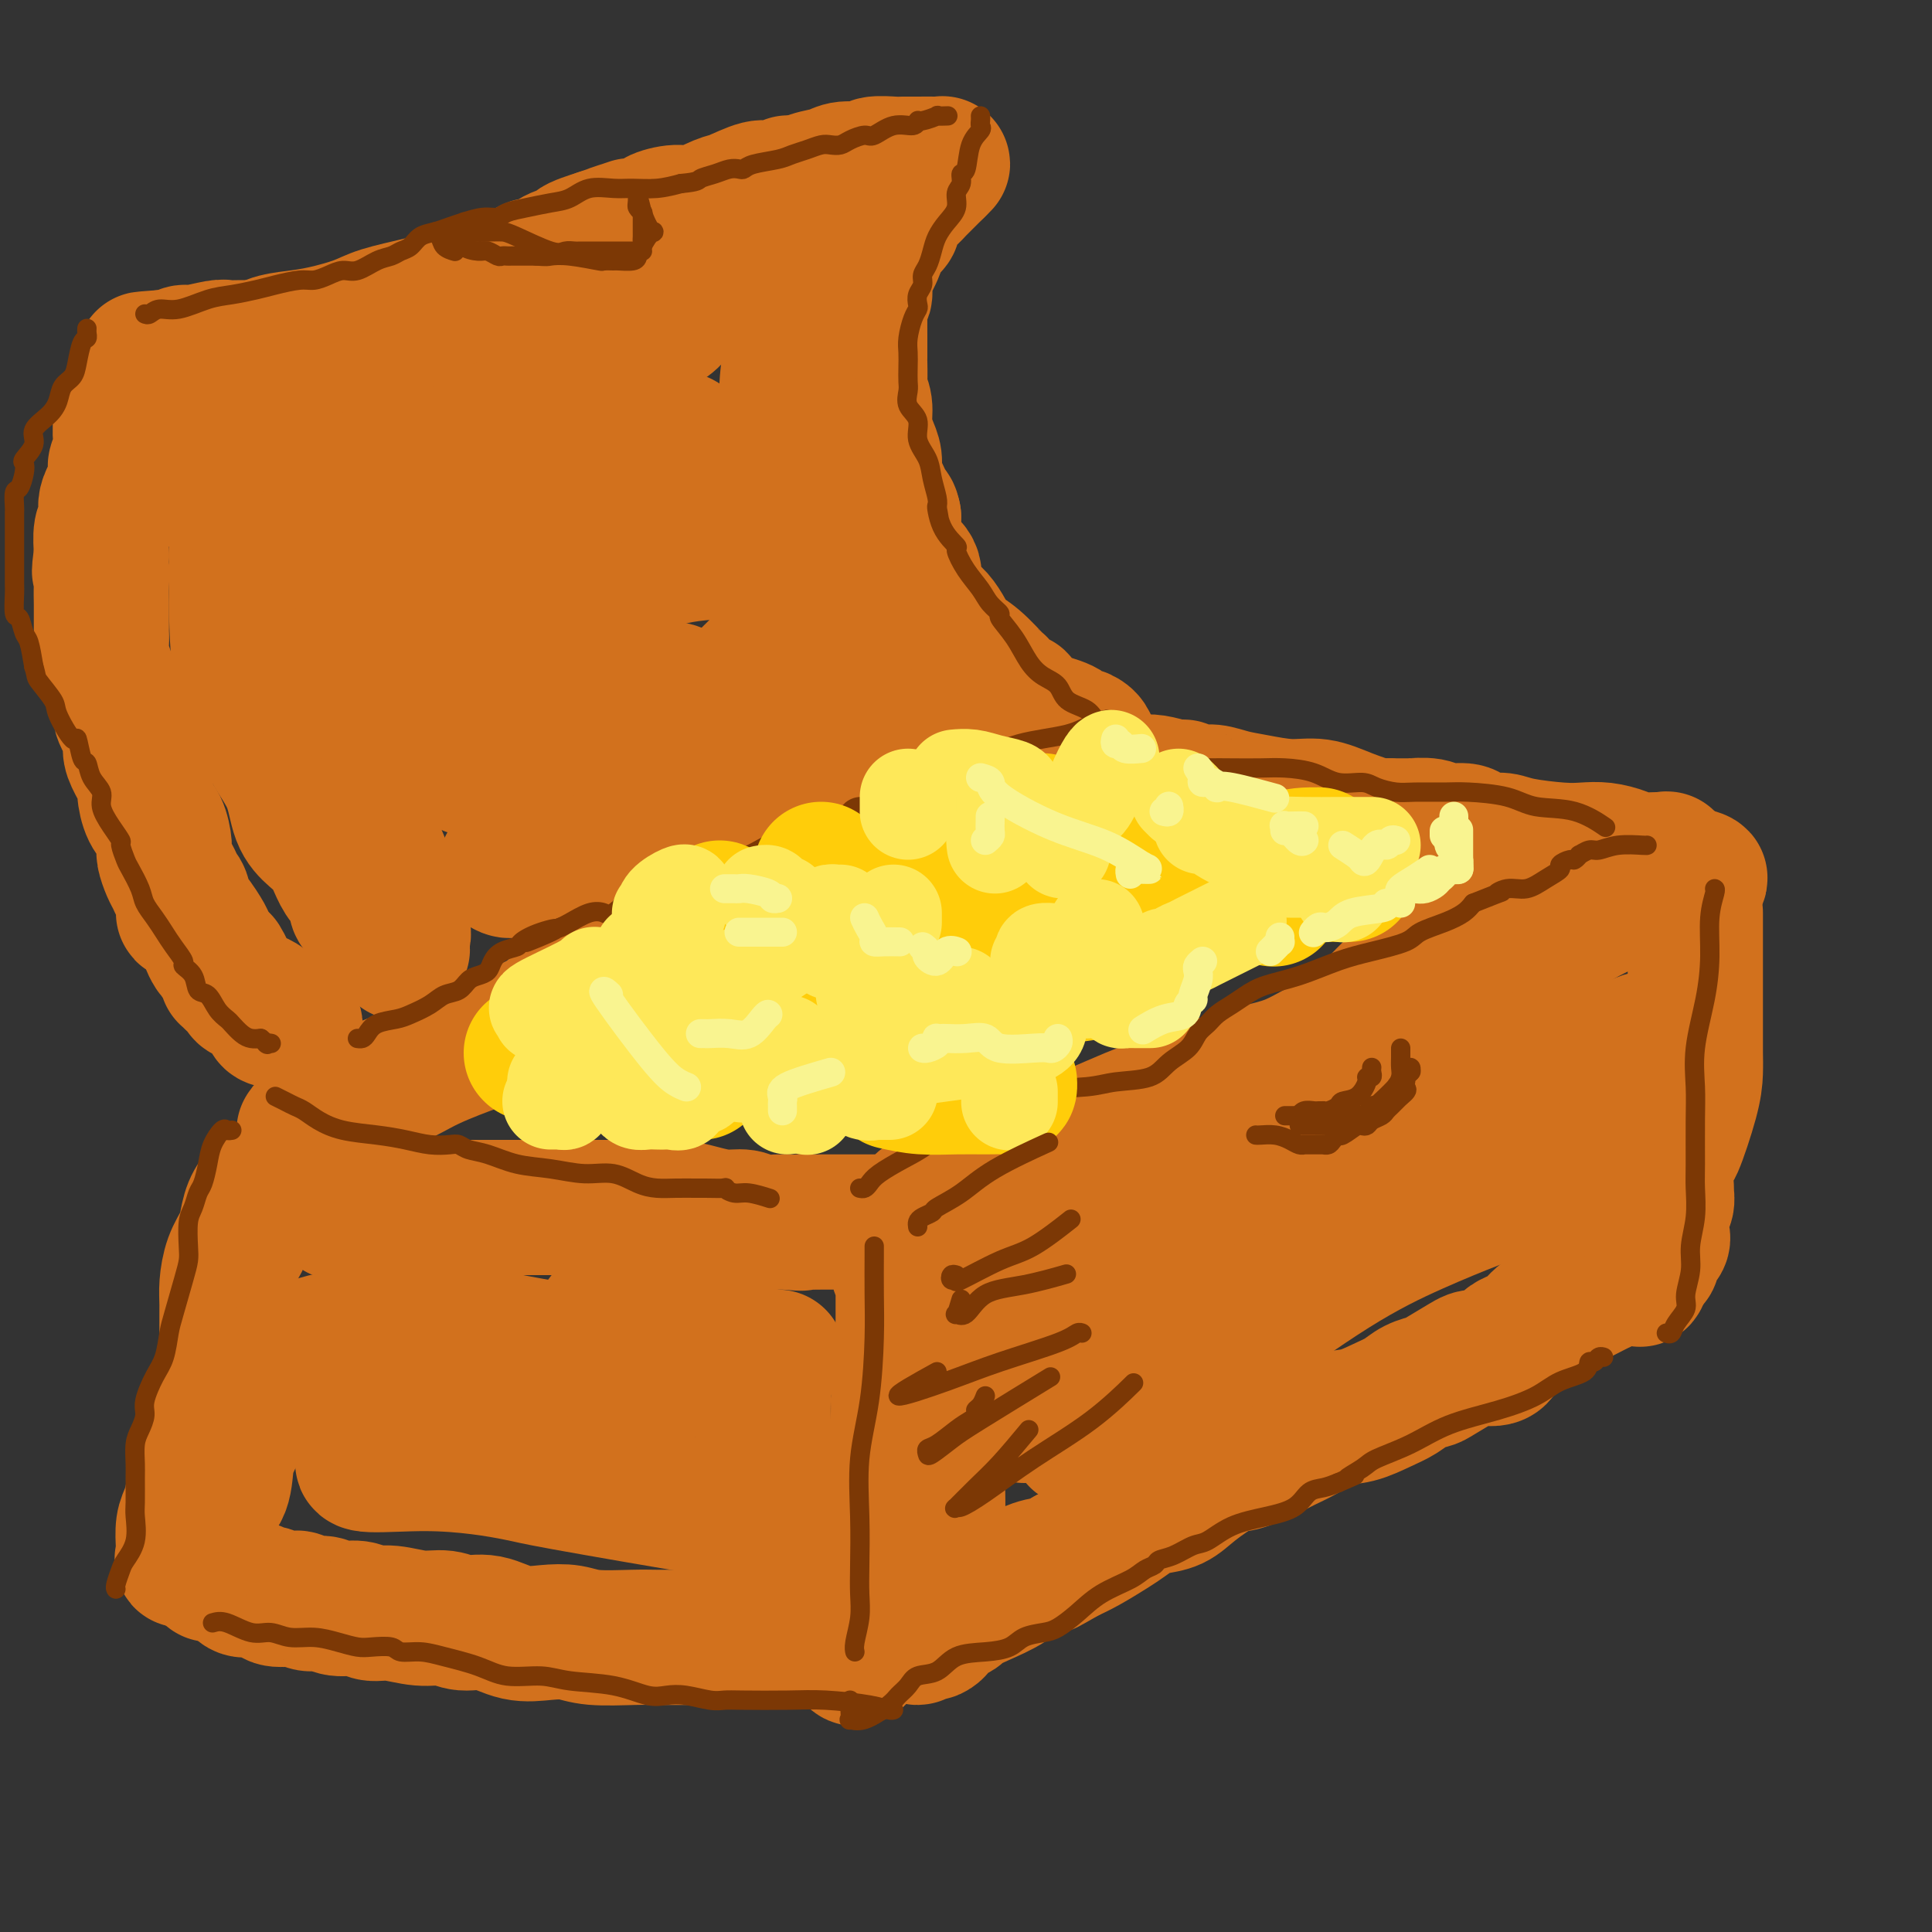 <svg viewBox='0 0 400 400' version='1.1' xmlns='http://www.w3.org/2000/svg' xmlns:xlink='http://www.w3.org/1999/xlink'><rect x="0" y="0" width="400" height="400" fill="#333333" stroke="none"/><g fill='none' stroke='rgb(210,113,29)' stroke-width='28' stroke-linecap='round' stroke-linejoin='round'><path d='M70,251c0.128,-0.030 0.255,-0.061 1,0c0.745,0.061 2.107,0.212 3,0c0.893,-0.212 1.316,-0.789 3,-1c1.684,-0.211 4.629,-0.057 7,0c2.371,0.057 4.168,0.015 6,0c1.832,-0.015 3.700,-0.004 5,0c1.300,0.004 2.034,0.001 3,0c0.966,-0.001 2.166,-0.000 3,0c0.834,0.000 1.304,0.000 2,0c0.696,-0.000 1.618,-0.000 3,0c1.382,0.000 3.224,0.000 5,0c1.776,-0.000 3.485,0.000 5,0c1.515,-0.000 2.835,-0.000 4,0c1.165,0.000 2.176,0.000 3,0c0.824,-0.000 1.461,-0.001 2,0c0.539,0.001 0.978,0.003 2,0c1.022,-0.003 2.625,-0.011 4,0c1.375,0.011 2.521,0.040 4,0c1.479,-0.040 3.290,-0.151 5,0c1.710,0.151 3.319,0.562 5,1c1.681,0.438 3.434,0.902 5,1c1.566,0.098 2.946,-0.170 4,0c1.054,0.170 1.784,0.776 3,1c1.216,0.224 2.919,0.064 4,0c1.081,-0.064 1.541,-0.032 2,0'/><path d='M163,253c4.219,0.464 3.267,0.124 3,0c-0.267,-0.124 0.151,-0.033 1,0c0.849,0.033 2.127,0.009 3,0c0.873,-0.009 1.340,-0.002 2,0c0.660,0.002 1.514,0.001 2,0c0.486,-0.001 0.605,0.000 1,0c0.395,-0.000 1.066,-0.001 2,0c0.934,0.001 2.131,0.003 3,0c0.869,-0.003 1.410,-0.012 2,0c0.590,0.012 1.230,0.046 2,0c0.770,-0.046 1.671,-0.171 2,0c0.329,0.171 0.087,0.636 0,1c-0.087,0.364 -0.020,0.625 0,1c0.020,0.375 -0.009,0.864 0,2c0.009,1.136 0.055,2.918 0,4c-0.055,1.082 -0.211,1.464 0,2c0.211,0.536 0.789,1.227 1,2c0.211,0.773 0.057,1.627 0,2c-0.057,0.373 -0.015,0.265 0,1c0.015,0.735 0.004,2.313 0,3c-0.004,0.687 -0.001,0.482 0,1c0.001,0.518 0.001,1.759 0,3'/><path d='M187,275c0.448,3.674 0.067,1.858 0,2c-0.067,0.142 0.178,2.242 0,4c-0.178,1.758 -0.780,3.174 -1,4c-0.220,0.826 -0.059,1.061 0,2c0.059,0.939 0.017,2.582 0,3c-0.017,0.418 -0.008,-0.390 0,0c0.008,0.390 0.016,1.979 0,3c-0.016,1.021 -0.057,1.473 0,2c0.057,0.527 0.213,1.129 0,2c-0.213,0.871 -0.793,2.013 -1,3c-0.207,0.987 -0.041,1.821 0,3c0.041,1.179 -0.044,2.705 0,4c0.044,1.295 0.218,2.359 0,3c-0.218,0.641 -0.829,0.859 -1,2c-0.171,1.141 0.099,3.207 0,4c-0.099,0.793 -0.566,0.314 -1,1c-0.434,0.686 -0.834,2.536 -1,4c-0.166,1.464 -0.097,2.542 0,3c0.097,0.458 0.222,0.298 0,1c-0.222,0.702 -0.792,2.267 -1,3c-0.208,0.733 -0.055,0.634 0,1c0.055,0.366 0.011,1.197 0,2c-0.011,0.803 0.012,1.578 0,2c-0.012,0.422 -0.058,0.492 0,1c0.058,0.508 0.222,1.456 0,2c-0.222,0.544 -0.829,0.685 -1,1c-0.171,0.315 0.094,0.804 0,1c-0.094,0.196 -0.547,0.098 -1,0'/><path d='M179,338c-1.909,9.973 -2.682,3.404 -4,1c-1.318,-2.404 -3.179,-0.644 -7,0c-3.821,0.644 -9.600,0.173 -12,0c-2.400,-0.173 -1.422,-0.047 -3,0c-1.578,0.047 -5.713,0.013 -8,0c-2.287,-0.013 -2.725,-0.007 -4,0c-1.275,0.007 -3.385,0.015 -5,0c-1.615,-0.015 -2.734,-0.055 -5,0c-2.266,0.055 -5.680,0.203 -8,0c-2.320,-0.203 -3.548,-0.757 -5,-1c-1.452,-0.243 -3.129,-0.174 -5,0c-1.871,0.174 -3.937,0.454 -6,0c-2.063,-0.454 -4.123,-1.642 -6,-2c-1.877,-0.358 -3.570,0.116 -5,0c-1.430,-0.116 -2.598,-0.820 -4,-1c-1.402,-0.180 -3.040,0.163 -5,0c-1.960,-0.163 -4.243,-0.832 -6,-1c-1.757,-0.168 -2.988,0.166 -4,0c-1.012,-0.166 -1.804,-0.833 -3,-1c-1.196,-0.167 -2.794,0.165 -4,0c-1.206,-0.165 -2.018,-0.828 -3,-1c-0.982,-0.172 -2.133,0.146 -3,0c-0.867,-0.146 -1.450,-0.756 -2,-1c-0.550,-0.244 -1.069,-0.122 -2,0c-0.931,0.122 -2.276,0.242 -3,0c-0.724,-0.242 -0.828,-0.848 -1,-1c-0.172,-0.152 -0.414,0.150 -1,0c-0.586,-0.150 -1.518,-0.752 -2,-1c-0.482,-0.248 -0.514,-0.144 -1,0c-0.486,0.144 -1.424,0.327 -2,0c-0.576,-0.327 -0.788,-1.163 -1,-2'/><path d='M49,327c-9.667,-1.833 -4.833,-0.917 0,0'/><path d='M55,247c-0.222,-0.237 -0.444,-0.473 -1,0c-0.556,0.473 -1.445,1.656 -2,3c-0.555,1.344 -0.776,2.851 -1,4c-0.224,1.149 -0.453,1.942 -1,3c-0.547,1.058 -1.414,2.383 -2,4c-0.586,1.617 -0.892,3.525 -1,5c-0.108,1.475 -0.019,2.515 0,4c0.019,1.485 -0.031,3.415 0,5c0.031,1.585 0.144,2.825 0,5c-0.144,2.175 -0.544,5.286 -1,7c-0.456,1.714 -0.966,2.033 -1,3c-0.034,0.967 0.408,2.582 0,4c-0.408,1.418 -1.667,2.638 -2,4c-0.333,1.362 0.261,2.866 0,4c-0.261,1.134 -1.377,1.897 -2,3c-0.623,1.103 -0.755,2.547 -1,4c-0.245,1.453 -0.604,2.916 -1,4c-0.396,1.084 -0.828,1.788 -1,3c-0.172,1.212 -0.084,2.933 0,4c0.084,1.067 0.163,1.481 0,2c-0.163,0.519 -0.567,1.143 0,1c0.567,-0.143 2.105,-1.053 3,-3c0.895,-1.947 1.149,-4.931 2,-7c0.851,-2.069 2.301,-3.224 3,-5c0.699,-1.776 0.649,-4.172 1,-6c0.351,-1.828 1.104,-3.088 2,-5c0.896,-1.912 1.933,-4.476 3,-6c1.067,-1.524 2.162,-2.007 3,-3c0.838,-0.993 1.419,-2.497 2,-4'/><path d='M57,284c3.547,-6.681 2.916,-3.885 3,-3c0.084,0.885 0.884,-0.141 2,-1c1.116,-0.859 2.549,-1.550 4,-2c1.451,-0.450 2.921,-0.658 4,-1c1.079,-0.342 1.767,-0.818 3,-1c1.233,-0.182 3.012,-0.070 5,0c1.988,0.070 4.186,0.100 7,0c2.814,-0.100 6.245,-0.328 10,0c3.755,0.328 7.834,1.211 12,2c4.166,0.789 8.418,1.483 11,2c2.582,0.517 3.495,0.856 5,1c1.505,0.144 3.603,0.094 4,0c0.397,-0.094 -0.908,-0.233 0,0c0.908,0.233 4.029,0.839 6,1c1.971,0.161 2.793,-0.121 3,0c0.207,0.121 -0.200,0.645 0,1c0.200,0.355 1.007,0.541 0,1c-1.007,0.459 -3.826,1.192 -7,2c-3.174,0.808 -6.701,1.693 -11,3c-4.299,1.307 -9.368,3.037 -14,4c-4.632,0.963 -8.825,1.158 -12,2c-3.175,0.842 -5.331,2.331 -7,3c-1.669,0.669 -2.849,0.520 -4,1c-1.151,0.480 -2.271,1.591 -3,2c-0.729,0.409 -1.065,0.117 -1,0c0.065,-0.117 0.533,-0.058 1,0'/><path d='M78,301c-7.817,3.283 1.640,1.989 10,2c8.360,0.011 15.623,1.327 19,2c3.377,0.673 2.866,0.704 10,2c7.134,1.296 21.911,3.858 29,5c7.089,1.142 6.490,0.864 8,1c1.510,0.136 5.130,0.686 7,1c1.870,0.314 1.992,0.390 2,0c0.008,-0.390 -0.096,-1.247 0,-2c0.096,-0.753 0.394,-1.401 0,-2c-0.394,-0.599 -1.479,-1.149 -2,-2c-0.521,-0.851 -0.479,-2.002 -1,-3c-0.521,-0.998 -1.603,-1.842 -2,-3c-0.397,-1.158 -0.107,-2.632 0,-4c0.107,-1.368 0.030,-2.632 0,-4c-0.030,-1.368 -0.013,-2.840 0,-4c0.013,-1.160 0.022,-2.008 0,-3c-0.022,-0.992 -0.074,-2.129 0,-3c0.074,-0.871 0.273,-1.475 1,-2c0.727,-0.525 1.983,-0.970 2,-1c0.017,-0.030 -1.203,0.354 -3,0c-1.797,-0.354 -4.170,-1.447 -7,-2c-2.830,-0.553 -6.117,-0.565 -9,-1c-2.883,-0.435 -5.360,-1.292 -8,-2c-2.640,-0.708 -5.441,-1.268 -7,-2c-1.559,-0.732 -1.874,-1.638 -2,-1c-0.126,0.638 -0.063,2.819 0,5'/><path d='M125,278c-0.249,1.569 0.129,3.493 2,5c1.871,1.507 5.234,2.598 7,3c1.766,0.402 1.933,0.115 2,0c0.067,-0.115 0.033,-0.057 0,0'/><path d='M63,235c-0.036,-0.458 -0.072,-0.916 0,-1c0.072,-0.084 0.254,0.204 1,0c0.746,-0.204 2.058,-0.902 3,-2c0.942,-1.098 1.515,-2.597 4,-4c2.485,-1.403 6.882,-2.710 10,-4c3.118,-1.290 4.959,-2.562 8,-4c3.041,-1.438 7.284,-3.043 10,-4c2.716,-0.957 3.905,-1.268 6,-2c2.095,-0.732 5.094,-1.886 7,-3c1.906,-1.114 2.718,-2.189 4,-3c1.282,-0.811 3.033,-1.358 5,-2c1.967,-0.642 4.151,-1.380 6,-2c1.849,-0.620 3.364,-1.123 5,-2c1.636,-0.877 3.392,-2.126 5,-3c1.608,-0.874 3.066,-1.371 5,-2c1.934,-0.629 4.344,-1.390 6,-2c1.656,-0.610 2.560,-1.069 4,-2c1.440,-0.931 3.417,-2.336 5,-3c1.583,-0.664 2.773,-0.589 4,-1c1.227,-0.411 2.492,-1.310 4,-2c1.508,-0.690 3.260,-1.171 5,-2c1.740,-0.829 3.467,-2.004 5,-3c1.533,-0.996 2.872,-1.811 4,-2c1.128,-0.189 2.045,0.248 3,0c0.955,-0.248 1.950,-1.182 3,-2c1.050,-0.818 2.157,-1.519 3,-2c0.843,-0.481 1.421,-0.740 2,-1'/><path d='M190,175c19.158,-8.256 7.552,-2.397 4,-1c-3.552,1.397 0.949,-1.668 4,-3c3.051,-1.332 4.653,-0.930 6,-1c1.347,-0.070 2.440,-0.612 3,-1c0.560,-0.388 0.588,-0.624 1,-1c0.412,-0.376 1.209,-0.893 2,-1c0.791,-0.107 1.578,0.196 2,0c0.422,-0.196 0.481,-0.893 1,-1c0.519,-0.107 1.497,0.374 2,0c0.503,-0.374 0.529,-1.603 1,-2c0.471,-0.397 1.387,0.038 2,0c0.613,-0.038 0.924,-0.550 1,-1c0.076,-0.450 -0.082,-0.839 0,-1c0.082,-0.161 0.403,-0.096 1,0c0.597,0.096 1.469,0.222 2,0c0.531,-0.222 0.721,-0.793 1,-1c0.279,-0.207 0.647,-0.052 1,0c0.353,0.052 0.692,0.000 1,0c0.308,-0.000 0.584,0.052 1,0c0.416,-0.052 0.971,-0.207 2,0c1.029,0.207 2.534,0.777 4,1c1.466,0.223 2.895,0.098 4,0c1.105,-0.098 1.887,-0.171 3,0c1.113,0.171 2.556,0.585 4,1'/><path d='M243,163c3.091,0.245 1.818,-0.142 2,0c0.182,0.142 1.818,0.813 3,1c1.182,0.187 1.911,-0.109 3,0c1.089,0.109 2.540,0.623 4,1c1.460,0.377 2.930,0.616 5,1c2.070,0.384 4.739,0.912 7,1c2.261,0.088 4.114,-0.264 6,0c1.886,0.264 3.805,1.142 6,2c2.195,0.858 4.665,1.694 6,2c1.335,0.306 1.533,0.081 2,0c0.467,-0.081 1.201,-0.018 2,0c0.799,0.018 1.664,-0.010 2,0c0.336,0.010 0.144,0.058 1,0c0.856,-0.058 2.760,-0.222 4,0c1.240,0.222 1.816,0.829 3,1c1.184,0.171 2.977,-0.095 4,0c1.023,0.095 1.277,0.551 2,1c0.723,0.449 1.915,0.891 3,1c1.085,0.109 2.064,-0.115 3,0c0.936,0.115 1.829,0.570 4,1c2.171,0.430 5.619,0.837 8,1c2.381,0.163 3.695,0.082 5,0c1.305,-0.082 2.602,-0.165 4,0c1.398,0.165 2.896,0.579 4,1c1.104,0.421 1.812,0.850 3,1c1.188,0.150 2.854,0.019 4,0c1.146,-0.019 1.770,0.072 2,0c0.230,-0.072 0.066,-0.306 0,0c-0.066,0.306 -0.033,1.153 0,2'/><path d='M345,180c15.098,2.956 1.842,1.846 -4,2c-5.842,0.154 -4.269,1.571 -5,3c-0.731,1.429 -3.767,2.870 -6,4c-2.233,1.130 -3.664,1.949 -5,3c-1.336,1.051 -2.579,2.333 -4,3c-1.421,0.667 -3.021,0.718 -5,2c-1.979,1.282 -4.336,3.793 -6,5c-1.664,1.207 -2.635,1.109 -5,2c-2.365,0.891 -6.125,2.770 -9,4c-2.875,1.230 -4.864,1.810 -8,3c-3.136,1.190 -7.418,2.991 -10,4c-2.582,1.009 -3.465,1.228 -5,2c-1.535,0.772 -3.723,2.098 -6,3c-2.277,0.902 -4.644,1.381 -7,2c-2.356,0.619 -4.703,1.377 -7,2c-2.297,0.623 -4.546,1.111 -7,2c-2.454,0.889 -5.115,2.179 -7,3c-1.885,0.821 -2.995,1.175 -5,2c-2.005,0.825 -4.904,2.122 -7,3c-2.096,0.878 -3.388,1.336 -5,2c-1.612,0.664 -3.544,1.533 -5,2c-1.456,0.467 -2.437,0.531 -4,1c-1.563,0.469 -3.708,1.344 -5,2c-1.292,0.656 -1.732,1.094 -3,2c-1.268,0.906 -3.363,2.281 -5,3c-1.637,0.719 -2.817,0.781 -4,1c-1.183,0.219 -2.369,0.595 -3,1c-0.631,0.405 -0.708,0.840 -1,1c-0.292,0.160 -0.798,0.046 -1,0c-0.202,-0.046 -0.101,-0.023 0,0'/><path d='M351,189c0.000,0.354 0.000,0.707 0,1c-0.000,0.293 -0.000,0.524 0,1c0.000,0.476 0.000,1.196 0,3c-0.000,1.804 -0.000,4.691 0,6c0.000,1.309 0.000,1.039 0,2c-0.000,0.961 -0.000,3.152 0,4c0.000,0.848 0.000,0.354 0,1c-0.000,0.646 -0.001,2.432 0,4c0.001,1.568 0.004,2.919 0,4c-0.004,1.081 -0.014,1.890 0,3c0.014,1.110 0.053,2.519 0,4c-0.053,1.481 -0.196,3.035 -1,6c-0.804,2.965 -2.268,7.343 -3,9c-0.732,1.657 -0.731,0.594 -1,1c-0.269,0.406 -0.808,2.281 -1,4c-0.192,1.719 -0.038,3.283 0,4c0.038,0.717 -0.040,0.586 0,1c0.040,0.414 0.199,1.372 0,2c-0.199,0.628 -0.758,0.928 -1,2c-0.242,1.072 -0.169,2.918 0,4c0.169,1.082 0.435,1.400 0,2c-0.435,0.600 -1.570,1.480 -2,2c-0.430,0.520 -0.154,0.678 0,1c0.154,0.322 0.187,0.806 0,1c-0.187,0.194 -0.593,0.097 -1,0'/><path d='M341,261c-1.869,6.451 -1.541,3.079 -2,2c-0.459,-1.079 -1.705,0.136 -3,1c-1.295,0.864 -2.638,1.376 -4,2c-1.362,0.624 -2.743,1.359 -4,2c-1.257,0.641 -2.390,1.188 -4,2c-1.610,0.812 -3.699,1.888 -5,3c-1.301,1.112 -1.816,2.261 -3,3c-1.184,0.739 -3.039,1.070 -4,2c-0.961,0.930 -1.029,2.459 -2,3c-0.971,0.541 -2.844,0.095 -4,0c-1.156,-0.095 -1.597,0.163 -3,1c-1.403,0.837 -3.770,2.254 -5,3c-1.230,0.746 -1.322,0.820 -2,1c-0.678,0.180 -1.943,0.466 -3,1c-1.057,0.534 -1.907,1.316 -3,2c-1.093,0.684 -2.431,1.272 -4,2c-1.569,0.728 -3.370,1.598 -5,2c-1.630,0.402 -3.090,0.336 -5,1c-1.910,0.664 -4.269,2.059 -6,3c-1.731,0.941 -2.833,1.427 -4,2c-1.167,0.573 -2.397,1.232 -4,2c-1.603,0.768 -3.577,1.645 -5,2c-1.423,0.355 -2.295,0.188 -4,1c-1.705,0.812 -4.242,2.602 -6,4c-1.758,1.398 -2.737,2.404 -4,3c-1.263,0.596 -2.809,0.782 -4,1c-1.191,0.218 -2.026,0.467 -3,1c-0.974,0.533 -2.086,1.349 -3,2c-0.914,0.651 -1.631,1.137 -3,2c-1.369,0.863 -3.391,2.104 -5,3c-1.609,0.896 -2.804,1.448 -4,2'/><path d='M221,322c-5.657,3.215 -3.800,2.252 -4,2c-0.200,-0.252 -2.456,0.208 -4,1c-1.544,0.792 -2.377,1.918 -4,3c-1.623,1.082 -4.038,2.121 -6,3c-1.962,0.879 -3.471,1.598 -4,2c-0.529,0.402 -0.078,0.486 -1,1c-0.922,0.514 -3.216,1.457 -4,2c-0.784,0.543 -0.056,0.686 0,1c0.056,0.314 -0.559,0.798 -1,1c-0.441,0.202 -0.707,0.120 -1,0c-0.293,-0.120 -0.611,-0.280 -1,0c-0.389,0.280 -0.849,1.000 -1,1c-0.151,-0.000 0.006,-0.722 0,-1c-0.006,-0.278 -0.174,-0.114 0,-1c0.174,-0.886 0.690,-2.824 1,-5c0.310,-2.176 0.415,-4.591 1,-7c0.585,-2.409 1.649,-4.814 2,-9c0.351,-4.186 -0.013,-10.154 0,-14c0.013,-3.846 0.402,-5.570 1,-8c0.598,-2.430 1.404,-5.566 2,-8c0.596,-2.434 0.983,-4.166 1,-6c0.017,-1.834 -0.336,-3.770 0,-5c0.336,-1.230 1.361,-1.755 2,-3c0.639,-1.245 0.893,-3.210 1,-4c0.107,-0.790 0.067,-0.405 0,-1c-0.067,-0.595 -0.162,-2.170 0,-3c0.162,-0.830 0.581,-0.915 1,-1'/><path d='M202,263c1.309,-5.051 1.081,-2.177 1,-1c-0.081,1.177 -0.015,0.657 3,-1c3.015,-1.657 8.977,-4.453 15,-7c6.023,-2.547 12.106,-4.846 19,-7c6.894,-2.154 14.600,-4.162 20,-6c5.400,-1.838 8.495,-3.507 12,-5c3.505,-1.493 7.419,-2.810 11,-4c3.581,-1.190 6.830,-2.254 9,-3c2.170,-0.746 3.263,-1.173 5,-2c1.737,-0.827 4.118,-2.053 6,-3c1.882,-0.947 3.265,-1.614 5,-2c1.735,-0.386 3.822,-0.489 6,-1c2.178,-0.511 4.446,-1.428 7,-2c2.554,-0.572 5.392,-0.798 8,-1c2.608,-0.202 4.985,-0.379 7,-1c2.015,-0.621 3.669,-1.686 5,-2c1.331,-0.314 2.339,0.123 3,0c0.661,-0.123 0.974,-0.807 1,-1c0.026,-0.193 -0.234,0.104 0,0c0.234,-0.104 0.961,-0.608 0,0c-0.961,0.608 -3.612,2.329 -7,4c-3.388,1.671 -7.513,3.294 -12,6c-4.487,2.706 -9.335,6.496 -14,10c-4.665,3.504 -9.148,6.724 -16,11c-6.852,4.276 -16.074,9.610 -22,13c-5.926,3.390 -8.557,4.836 -12,7c-3.443,2.164 -7.698,5.047 -11,7c-3.302,1.953 -5.651,2.977 -8,4'/><path d='M243,276c-17.344,10.258 -10.202,5.403 -9,5c1.202,-0.403 -3.534,3.646 -8,6c-4.466,2.354 -8.661,3.012 -11,4c-2.339,0.988 -2.822,2.304 -3,2c-0.178,-0.304 -0.051,-2.230 0,-3c0.051,-0.770 0.025,-0.385 0,0'/><path d='M303,196c-0.358,0.005 -0.716,0.009 -1,0c-0.284,-0.009 -0.492,-0.032 -1,0c-0.508,0.032 -1.314,0.120 -3,1c-1.686,0.880 -4.250,2.552 -7,5c-2.750,2.448 -5.685,5.671 -9,9c-3.315,3.329 -7.009,6.765 -11,10c-3.991,3.235 -8.278,6.268 -12,9c-3.722,2.732 -6.878,5.163 -11,8c-4.122,2.837 -9.209,6.081 -12,8c-2.791,1.919 -3.284,2.514 -4,3c-0.716,0.486 -1.654,0.861 -2,1c-0.346,0.139 -0.099,0.040 0,0c0.099,-0.040 0.049,-0.020 0,0'/><path d='M242,254c-0.087,1.240 -0.174,2.481 -2,4c-1.826,1.519 -5.389,3.318 -8,5c-2.611,1.682 -4.268,3.247 -7,5c-2.732,1.753 -6.540,3.692 -11,6c-4.460,2.308 -9.574,4.984 -13,7c-3.426,2.016 -5.165,3.372 -7,5c-1.835,1.628 -3.767,3.527 -5,5c-1.233,1.473 -1.766,2.519 -2,3c-0.234,0.481 -0.168,0.398 1,0c1.168,-0.398 3.438,-1.112 6,-2c2.562,-0.888 5.415,-1.951 11,-4c5.585,-2.049 13.903,-5.084 20,-7c6.097,-1.916 9.973,-2.713 14,-4c4.027,-1.287 8.205,-3.066 11,-4c2.795,-0.934 4.207,-1.025 5,-1c0.793,0.025 0.967,0.164 1,0c0.033,-0.164 -0.073,-0.631 0,0c0.073,0.631 0.327,2.362 0,3c-0.327,0.638 -1.235,0.185 -4,2c-2.765,1.815 -7.387,5.898 -11,9c-3.613,3.102 -6.217,5.224 -9,7c-2.783,1.776 -5.746,3.205 -7,4c-1.254,0.795 -0.800,0.955 -1,1c-0.200,0.045 -1.054,-0.026 -1,0c0.054,0.026 1.015,0.150 2,0c0.985,-0.150 1.992,-0.575 3,-1'/><path d='M228,297c2.054,-1.354 5.690,-4.740 10,-8c4.310,-3.260 9.295,-6.393 16,-11c6.705,-4.607 15.130,-10.688 22,-15c6.870,-4.312 12.184,-6.854 17,-9c4.816,-2.146 9.135,-3.895 12,-5c2.865,-1.105 4.276,-1.564 5,-2c0.724,-0.436 0.759,-0.847 1,-1c0.241,-0.153 0.687,-0.048 1,0c0.313,0.048 0.493,0.038 2,0c1.507,-0.038 4.341,-0.104 7,0c2.659,0.104 5.143,0.378 6,0c0.857,-0.378 0.086,-1.408 0,-2c-0.086,-0.592 0.513,-0.746 1,-1c0.487,-0.254 0.862,-0.607 1,-1c0.138,-0.393 0.039,-0.827 0,-1c-0.039,-0.173 -0.020,-0.087 0,0'/><path d='M226,155c-0.222,-0.726 -0.443,-1.451 -1,-2c-0.557,-0.549 -1.449,-0.920 -2,-1c-0.551,-0.080 -0.761,0.131 -1,0c-0.239,-0.131 -0.508,-0.603 -1,-1c-0.492,-0.397 -1.207,-0.720 -2,-1c-0.793,-0.280 -1.664,-0.517 -3,-1c-1.336,-0.483 -3.136,-1.212 -4,-2c-0.864,-0.788 -0.793,-1.633 -1,-2c-0.207,-0.367 -0.694,-0.255 -1,0c-0.306,0.255 -0.431,0.651 -1,0c-0.569,-0.651 -1.580,-2.351 -2,-3c-0.420,-0.649 -0.248,-0.247 -1,-1c-0.752,-0.753 -2.428,-2.662 -4,-4c-1.572,-1.338 -3.040,-2.106 -4,-3c-0.960,-0.894 -1.410,-1.915 -2,-3c-0.590,-1.085 -1.318,-2.233 -2,-3c-0.682,-0.767 -1.317,-1.153 -2,-2c-0.683,-0.847 -1.412,-2.154 -2,-3c-0.588,-0.846 -1.033,-1.232 -1,-2c0.033,-0.768 0.545,-1.917 0,-3c-0.545,-1.083 -2.147,-2.099 -3,-3c-0.853,-0.901 -0.958,-1.686 -1,-3c-0.042,-1.314 -0.021,-3.157 0,-5'/><path d='M185,107c-0.277,-1.486 -0.469,-1.201 -1,-2c-0.531,-0.799 -1.400,-2.681 -2,-4c-0.600,-1.319 -0.930,-2.075 -1,-3c-0.070,-0.925 0.121,-2.020 0,-3c-0.121,-0.980 -0.554,-1.846 -1,-3c-0.446,-1.154 -0.904,-2.597 -1,-4c-0.096,-1.403 0.170,-2.765 0,-4c-0.170,-1.235 -0.778,-2.342 -1,-3c-0.222,-0.658 -0.060,-0.867 0,-2c0.060,-1.133 0.016,-3.190 0,-4c-0.016,-0.810 -0.005,-0.371 0,-1c0.005,-0.629 0.005,-2.324 0,-4c-0.005,-1.676 -0.016,-3.333 0,-4c0.016,-0.667 0.060,-0.342 0,-1c-0.060,-0.658 -0.224,-2.297 0,-3c0.224,-0.703 0.835,-0.471 1,-1c0.165,-0.529 -0.115,-1.819 0,-3c0.115,-1.181 0.626,-2.253 1,-3c0.374,-0.747 0.611,-1.168 1,-2c0.389,-0.832 0.930,-2.075 1,-3c0.070,-0.925 -0.330,-1.531 0,-2c0.330,-0.469 1.389,-0.799 2,-1c0.611,-0.201 0.775,-0.273 1,-1c0.225,-0.727 0.512,-2.111 1,-3c0.488,-0.889 1.177,-1.285 2,-2c0.823,-0.715 1.778,-1.750 2,-2c0.222,-0.250 -0.291,0.283 0,0c0.291,-0.283 1.386,-1.384 2,-2c0.614,-0.616 0.747,-0.747 1,-1c0.253,-0.253 0.627,-0.626 1,-1'/><path d='M194,35c1.472,-1.464 1.151,-1.124 1,-1c-0.151,0.124 -0.131,0.032 -1,0c-0.869,-0.032 -2.625,-0.005 -4,0c-1.375,0.005 -2.367,-0.014 -3,0c-0.633,0.014 -0.906,0.059 -2,0c-1.094,-0.059 -3.009,-0.224 -4,0c-0.991,0.224 -1.056,0.836 -2,1c-0.944,0.164 -2.766,-0.119 -4,0c-1.234,0.119 -1.881,0.639 -3,1c-1.119,0.361 -2.710,0.563 -4,1c-1.290,0.437 -2.279,1.108 -4,2c-1.721,0.892 -4.174,2.004 -6,3c-1.826,0.996 -3.024,1.877 -4,2c-0.976,0.123 -1.731,-0.510 -3,0c-1.269,0.510 -3.053,2.164 -4,3c-0.947,0.836 -1.057,0.854 -2,1c-0.943,0.146 -2.721,0.420 -4,1c-1.279,0.580 -2.061,1.468 -3,2c-0.939,0.532 -2.035,0.710 -3,1c-0.965,0.290 -1.798,0.694 -3,1c-1.202,0.306 -2.772,0.516 -4,1c-1.228,0.484 -2.114,1.242 -3,2'/><path d='M125,56c-7.061,2.998 -3.213,0.992 -3,1c0.213,0.008 -3.210,2.029 -5,3c-1.790,0.971 -1.947,0.891 -3,1c-1.053,0.109 -3.003,0.406 -4,1c-0.997,0.594 -1.043,1.487 -2,2c-0.957,0.513 -2.826,0.648 -4,1c-1.174,0.352 -1.654,0.921 -3,1c-1.346,0.079 -3.556,-0.334 -5,0c-1.444,0.334 -2.120,1.414 -3,2c-0.880,0.586 -1.965,0.679 -3,1c-1.035,0.321 -2.022,0.870 -3,1c-0.978,0.130 -1.949,-0.157 -3,0c-1.051,0.157 -2.182,0.760 -3,1c-0.818,0.240 -1.324,0.117 -2,0c-0.676,-0.117 -1.523,-0.227 -3,0c-1.477,0.227 -3.586,0.793 -5,1c-1.414,0.207 -2.135,0.055 -3,0c-0.865,-0.055 -1.875,-0.015 -3,0c-1.125,0.015 -2.366,0.004 -3,0c-0.634,-0.004 -0.662,-0.001 -1,0c-0.338,0.001 -0.986,0.000 -2,0c-1.014,-0.000 -2.394,0.000 -3,0c-0.606,-0.000 -0.438,-0.001 -1,0c-0.562,0.001 -1.852,0.004 -3,0c-1.148,-0.004 -2.152,-0.016 -3,0c-0.848,0.016 -1.540,0.061 -2,0c-0.460,-0.061 -0.690,-0.226 -2,0c-1.310,0.226 -3.702,0.844 -5,1c-1.298,0.156 -1.503,-0.150 -2,0c-0.497,0.150 -1.285,0.757 -2,1c-0.715,0.243 -1.358,0.121 -2,0'/><path d='M34,74c-8.233,0.631 -2.314,0.209 0,0c2.314,-0.209 1.024,-0.206 0,0c-1.024,0.206 -1.781,0.614 -2,1c-0.219,0.386 0.101,0.750 0,1c-0.101,0.250 -0.623,0.386 -1,1c-0.377,0.614 -0.608,1.708 -1,2c-0.392,0.292 -0.946,-0.216 -1,0c-0.054,0.216 0.393,1.158 0,2c-0.393,0.842 -1.626,1.586 -2,2c-0.374,0.414 0.110,0.500 0,1c-0.110,0.500 -0.814,1.414 -1,2c-0.186,0.586 0.147,0.842 0,1c-0.147,0.158 -0.775,0.217 -1,1c-0.225,0.783 -0.046,2.292 0,3c0.046,0.708 -0.039,0.617 0,1c0.039,0.383 0.204,1.239 0,2c-0.204,0.761 -0.776,1.425 -1,2c-0.224,0.575 -0.099,1.060 0,2c0.099,0.940 0.171,2.335 0,3c-0.171,0.665 -0.585,0.599 -1,1c-0.415,0.401 -0.829,1.270 -1,2c-0.171,0.730 -0.098,1.320 0,2c0.098,0.680 0.222,1.450 0,2c-0.222,0.550 -0.791,0.879 -1,2c-0.209,1.121 -0.060,3.035 0,4c0.060,0.965 0.030,0.983 0,1'/><path d='M21,115c-0.773,5.043 -0.207,3.152 0,3c0.207,-0.152 0.055,1.436 0,3c-0.055,1.564 -0.015,3.104 0,4c0.015,0.896 0.003,1.149 0,2c-0.003,0.851 0.003,2.300 0,3c-0.003,0.700 -0.013,0.652 0,1c0.013,0.348 0.050,1.094 0,2c-0.050,0.906 -0.187,1.974 0,3c0.187,1.026 0.699,2.011 1,3c0.301,0.989 0.392,1.983 1,3c0.608,1.017 1.734,2.056 2,3c0.266,0.944 -0.327,1.794 0,3c0.327,1.206 1.576,2.768 2,4c0.424,1.232 0.025,2.133 0,3c-0.025,0.867 0.326,1.700 1,3c0.674,1.300 1.673,3.066 2,4c0.327,0.934 -0.018,1.036 0,2c0.018,0.964 0.400,2.790 1,4c0.600,1.210 1.418,1.804 2,3c0.582,1.196 0.929,2.992 1,4c0.071,1.008 -0.135,1.227 0,2c0.135,0.773 0.610,2.100 1,3c0.390,0.900 0.694,1.372 1,2c0.306,0.628 0.614,1.411 1,2c0.386,0.589 0.849,0.983 1,2c0.151,1.017 -0.009,2.657 0,3c0.009,0.343 0.188,-0.613 1,0c0.812,0.613 2.259,2.793 3,4c0.741,1.207 0.776,1.440 1,2c0.224,0.560 0.635,1.446 1,2c0.365,0.554 0.682,0.777 1,1'/><path d='M45,198c1.249,1.514 0.872,0.800 1,1c0.128,0.200 0.760,1.314 1,2c0.240,0.686 0.089,0.943 0,1c-0.089,0.057 -0.114,-0.085 0,0c0.114,0.085 0.367,0.398 1,1c0.633,0.602 1.644,1.492 2,2c0.356,0.508 0.056,0.633 1,1c0.944,0.367 3.132,0.977 4,2c0.868,1.023 0.415,2.460 1,3c0.585,0.540 2.209,0.183 3,0c0.791,-0.183 0.748,-0.193 1,0c0.252,0.193 0.799,0.591 1,1c0.201,0.409 0.058,0.831 0,1c-0.058,0.169 -0.029,0.084 0,0'/><path d='M49,94c0.001,0.054 0.001,0.107 0,2c-0.001,1.893 -0.005,5.624 0,9c0.005,3.376 0.019,6.396 0,10c-0.019,3.604 -0.072,7.791 0,12c0.072,4.209 0.269,8.439 1,12c0.731,3.561 1.994,6.452 3,9c1.006,2.548 1.754,4.754 3,7c1.246,2.246 2.991,4.534 4,7c1.009,2.466 1.281,5.112 2,7c0.719,1.888 1.886,3.019 3,4c1.114,0.981 2.176,1.814 3,3c0.824,1.186 1.412,2.726 2,4c0.588,1.274 1.178,2.283 2,3c0.822,0.717 1.878,1.141 2,2c0.122,0.859 -0.689,2.153 0,3c0.689,0.847 2.878,1.248 4,2c1.122,0.752 1.176,1.855 2,3c0.824,1.145 2.417,2.332 3,3c0.583,0.668 0.156,0.818 0,1c-0.156,0.182 -0.042,0.395 0,0c0.042,-0.395 0.012,-1.399 0,-2c-0.012,-0.601 -0.006,-0.801 0,-1'/><path d='M83,194c1.262,0.009 -0.084,-2.967 -1,-6c-0.916,-3.033 -1.402,-6.122 -4,-12c-2.598,-5.878 -7.309,-14.545 -11,-21c-3.691,-6.455 -6.364,-10.697 -8,-14c-1.636,-3.303 -2.235,-5.666 -3,-8c-0.765,-2.334 -1.694,-4.637 -2,-7c-0.306,-2.363 0.013,-4.785 0,-7c-0.013,-2.215 -0.358,-4.224 0,-6c0.358,-1.776 1.419,-3.319 2,-5c0.581,-1.681 0.681,-3.499 1,-5c0.319,-1.501 0.856,-2.685 1,-4c0.144,-1.315 -0.104,-2.761 0,-4c0.104,-1.239 0.561,-2.273 1,-3c0.439,-0.727 0.859,-1.149 1,-2c0.141,-0.851 0.002,-2.130 1,-3c0.998,-0.870 3.132,-1.329 4,-2c0.868,-0.671 0.469,-1.553 1,-2c0.531,-0.447 1.993,-0.458 3,-1c1.007,-0.542 1.559,-1.615 3,-2c1.441,-0.385 3.771,-0.082 6,-1c2.229,-0.918 4.357,-3.057 6,-4c1.643,-0.943 2.802,-0.689 4,-1c1.198,-0.311 2.437,-1.185 4,-2c1.563,-0.815 3.451,-1.570 5,-2c1.549,-0.430 2.760,-0.535 4,-1c1.240,-0.465 2.511,-1.291 4,-2c1.489,-0.709 3.197,-1.300 6,-2c2.803,-0.700 6.700,-1.507 9,-2c2.300,-0.493 3.004,-0.671 4,-1c0.996,-0.329 2.285,-0.808 3,-1c0.715,-0.192 0.858,-0.096 1,0'/><path d='M128,61c9.345,-3.409 4.706,-2.430 3,-2c-1.706,0.430 -0.481,0.311 2,0c2.481,-0.311 6.217,-0.814 8,-1c1.783,-0.186 1.614,-0.055 2,0c0.386,0.055 1.327,0.035 2,0c0.673,-0.035 1.079,-0.084 1,0c-0.079,0.084 -0.642,0.303 -1,1c-0.358,0.697 -0.511,1.874 -1,2c-0.489,0.126 -1.314,-0.798 -2,0c-0.686,0.798 -1.235,3.319 -3,5c-1.765,1.681 -4.748,2.523 -7,4c-2.252,1.477 -3.773,3.588 -6,6c-2.227,2.412 -5.159,5.125 -9,7c-3.841,1.875 -8.590,2.912 -13,5c-4.410,2.088 -8.481,5.228 -12,8c-3.519,2.772 -6.486,5.177 -10,7c-3.514,1.823 -7.575,3.063 -10,4c-2.425,0.937 -3.215,1.570 -4,2c-0.785,0.430 -1.567,0.658 -2,1c-0.433,0.342 -0.519,0.797 0,1c0.519,0.203 1.642,0.154 3,-1c1.358,-1.154 2.952,-3.412 4,-5c1.048,-1.588 1.551,-2.504 2,-6c0.449,-3.496 0.842,-9.570 1,-12c0.158,-2.430 0.079,-1.215 0,0'/><path d='M59,78c-0.202,-0.045 -0.404,-0.089 -1,0c-0.596,0.089 -1.586,0.312 -2,0c-0.414,-0.312 -0.253,-1.157 -1,-2c-0.747,-0.843 -2.403,-1.683 -3,-2c-0.597,-0.317 -0.135,-0.113 0,0c0.135,0.113 -0.056,0.133 0,0c0.056,-0.133 0.360,-0.420 1,-1c0.640,-0.580 1.616,-1.454 3,-2c1.384,-0.546 3.176,-0.765 5,-1c1.824,-0.235 3.680,-0.485 6,-1c2.320,-0.515 5.104,-1.294 7,-2c1.896,-0.706 2.905,-1.341 5,-2c2.095,-0.659 5.275,-1.344 8,-2c2.725,-0.656 4.994,-1.284 7,-2c2.006,-0.716 3.749,-1.520 5,-2c1.251,-0.480 2.011,-0.634 3,-1c0.989,-0.366 2.207,-0.942 3,-1c0.793,-0.058 1.162,0.402 2,0c0.838,-0.402 2.146,-1.666 3,-2c0.854,-0.334 1.253,0.261 2,0c0.747,-0.261 1.841,-1.379 3,-2c1.159,-0.621 2.383,-0.744 3,-1c0.617,-0.256 0.628,-0.646 1,-1c0.372,-0.354 1.106,-0.673 2,-1c0.894,-0.327 1.947,-0.664 3,-1'/><path d='M124,49c11.717,-4.047 5.008,-1.663 3,-1c-2.008,0.663 0.684,-0.395 3,-1c2.316,-0.605 4.256,-0.758 5,-1c0.744,-0.242 0.294,-0.574 1,-1c0.706,-0.426 2.570,-0.945 4,-1c1.430,-0.055 2.426,0.354 4,0c1.574,-0.354 3.726,-1.472 5,-2c1.274,-0.528 1.671,-0.467 3,-1c1.329,-0.533 3.588,-1.659 5,-2c1.412,-0.341 1.975,0.105 3,0c1.025,-0.105 2.512,-0.760 3,-1c0.488,-0.240 -0.024,-0.064 0,0c0.024,0.064 0.584,0.018 1,0c0.416,-0.018 0.690,-0.006 1,0c0.310,0.006 0.658,0.005 1,0c0.342,-0.005 0.680,-0.016 1,0c0.320,0.016 0.622,0.058 1,0c0.378,-0.058 0.832,-0.217 1,0c0.168,0.217 0.048,0.811 0,1c-0.048,0.189 -0.026,-0.028 0,2c0.026,2.028 0.056,6.301 0,8c-0.056,1.699 -0.197,0.823 -1,3c-0.803,2.177 -2.268,7.408 -3,11c-0.732,3.592 -0.732,5.545 -1,8c-0.268,2.455 -0.803,5.411 -1,8c-0.197,2.589 -0.054,4.811 0,7c0.054,2.189 0.020,4.346 0,6c-0.020,1.654 -0.026,2.804 0,4c0.026,1.196 0.084,2.437 0,4c-0.084,1.563 -0.310,3.446 0,5c0.310,1.554 1.155,2.777 2,4'/><path d='M165,109c0.443,5.228 0.550,3.297 1,4c0.450,0.703 1.242,4.038 2,6c0.758,1.962 1.482,2.551 2,3c0.518,0.449 0.830,0.759 1,1c0.170,0.241 0.200,0.414 1,1c0.800,0.586 2.372,1.586 4,3c1.628,1.414 3.311,3.244 5,5c1.689,1.756 3.384,3.439 5,5c1.616,1.561 3.154,3.000 4,4c0.846,1.000 0.999,1.560 1,2c0.001,0.440 -0.149,0.758 0,1c0.149,0.242 0.596,0.408 -1,0c-1.596,-0.408 -5.234,-1.389 -8,-2c-2.766,-0.611 -4.661,-0.853 -7,-1c-2.339,-0.147 -5.124,-0.198 -7,0c-1.876,0.198 -2.845,0.644 -4,1c-1.155,0.356 -2.497,0.622 -3,1c-0.503,0.378 -0.166,0.867 0,1c0.166,0.133 0.160,-0.090 0,1c-0.160,1.090 -0.474,3.494 0,5c0.474,1.506 1.735,2.115 3,3c1.265,0.885 2.533,2.046 3,3c0.467,0.954 0.133,1.701 0,2c-0.133,0.299 -0.067,0.149 0,0'/><path d='M167,158c0.408,1.446 -1.571,1.059 -4,1c-2.429,-0.059 -5.307,0.208 -10,1c-4.693,0.792 -11.201,2.107 -19,5c-7.799,2.893 -16.889,7.363 -21,9c-4.111,1.637 -3.245,0.441 -4,1c-0.755,0.559 -3.133,2.874 -4,4c-0.867,1.126 -0.223,1.062 0,1c0.223,-0.062 0.024,-0.121 0,0c-0.024,0.121 0.126,0.421 2,0c1.874,-0.421 5.471,-1.562 10,-3c4.529,-1.438 9.989,-3.174 16,-5c6.011,-1.826 12.572,-3.741 19,-6c6.428,-2.259 12.722,-4.860 18,-7c5.278,-2.140 9.538,-3.818 13,-5c3.462,-1.182 6.125,-1.869 3,-1c-3.125,0.869 -12.039,3.294 -18,5c-5.961,1.706 -8.970,2.692 -14,4c-5.030,1.308 -12.081,2.936 -18,5c-5.919,2.064 -10.706,4.563 -14,6c-3.294,1.437 -5.095,1.813 -4,1c1.095,-0.813 5.087,-2.816 9,-6c3.913,-3.184 7.746,-7.550 12,-12c4.254,-4.450 8.930,-8.986 13,-13c4.070,-4.014 7.535,-7.507 11,-11'/><path d='M163,132c7.721,-7.933 4.525,-6.767 4,-8c-0.525,-1.233 1.623,-4.865 2,-7c0.377,-2.135 -1.018,-2.771 -2,-3c-0.982,-0.229 -1.553,-0.050 -3,0c-1.447,0.050 -3.771,-0.030 -8,0c-4.229,0.030 -10.362,0.171 -15,1c-4.638,0.829 -7.781,2.348 -11,4c-3.219,1.652 -6.513,3.437 -8,4c-1.487,0.563 -1.168,-0.096 -1,0c0.168,0.096 0.183,0.946 1,0c0.817,-0.946 2.434,-3.688 5,-6c2.566,-2.312 6.081,-4.194 9,-6c2.919,-1.806 5.244,-3.537 7,-5c1.756,-1.463 2.945,-2.657 4,-3c1.055,-0.343 1.976,0.164 1,0c-0.976,-0.164 -3.848,-1.000 -7,0c-3.152,1.000 -6.585,3.836 -11,6c-4.415,2.164 -9.813,3.654 -16,6c-6.187,2.346 -13.164,5.546 -18,8c-4.836,2.454 -7.530,4.163 -8,5c-0.470,0.837 1.283,0.802 6,-2c4.717,-2.802 12.400,-8.373 18,-12c5.600,-3.627 9.119,-5.312 13,-8c3.881,-2.688 8.123,-6.380 11,-9c2.877,-2.620 4.390,-4.167 5,-5c0.610,-0.833 0.317,-0.952 0,-1c-0.317,-0.048 -0.659,-0.024 -1,0'/><path d='M140,91c0.542,-1.403 -5.605,2.589 -10,5c-4.395,2.411 -7.040,3.239 -16,9c-8.960,5.761 -24.234,16.454 -31,21c-6.766,4.546 -5.024,2.945 -7,5c-1.976,2.055 -7.671,7.766 -10,10c-2.329,2.234 -1.292,0.990 0,1c1.292,0.010 2.837,1.273 6,2c3.163,0.727 7.942,0.919 13,1c5.058,0.081 10.394,0.050 16,0c5.606,-0.050 11.483,-0.118 17,0c5.517,0.118 10.675,0.422 14,0c3.325,-0.422 4.817,-1.570 6,-2c1.183,-0.430 2.055,-0.141 2,0c-0.055,0.141 -1.039,0.132 -2,0c-0.961,-0.132 -1.899,-0.389 -4,0c-2.101,0.389 -5.365,1.425 -9,3c-3.635,1.575 -7.643,3.690 -12,6c-4.357,2.310 -9.065,4.815 -12,6c-2.935,1.185 -4.098,1.050 -4,1c0.098,-0.050 1.457,-0.014 2,0c0.543,0.014 0.272,0.007 0,0'/></g>
<g fill='none' stroke='rgb(124,56,5)' stroke-width='4' stroke-linecap='round' stroke-linejoin='round'><path d='M18,68c-0.023,0.313 -0.047,0.626 0,1c0.047,0.374 0.163,0.809 0,1c-0.163,0.191 -0.607,0.137 -1,1c-0.393,0.863 -0.737,2.643 -1,4c-0.263,1.357 -0.447,2.292 -1,3c-0.553,0.708 -1.477,1.189 -2,2c-0.523,0.811 -0.645,1.951 -1,3c-0.355,1.049 -0.943,2.007 -2,3c-1.057,0.993 -2.584,2.022 -3,3c-0.416,0.978 0.278,1.905 0,3c-0.278,1.095 -1.528,2.357 -2,3c-0.472,0.643 -0.165,0.666 0,1c0.165,0.334 0.188,0.977 0,2c-0.188,1.023 -0.586,2.425 -1,3c-0.414,0.575 -0.843,0.325 -1,1c-0.157,0.675 -0.042,2.277 0,3c0.042,0.723 0.011,0.567 0,1c-0.011,0.433 -0.003,1.454 0,2c0.003,0.546 0.001,0.616 0,1c-0.001,0.384 0.000,1.084 0,2c-0.000,0.916 -0.001,2.050 0,3c0.001,0.950 0.003,1.716 0,3c-0.003,1.284 -0.012,3.086 0,4c0.012,0.914 0.045,0.938 0,2c-0.045,1.062 -0.167,3.160 0,4c0.167,0.840 0.622,0.421 1,1c0.378,0.579 0.679,2.156 1,3c0.321,0.844 0.663,0.955 1,2c0.337,1.045 0.668,3.022 1,5'/><path d='M7,138c0.667,2.164 0.336,2.075 1,3c0.664,0.925 2.324,2.865 3,4c0.676,1.135 0.366,1.465 1,3c0.634,1.535 2.210,4.277 3,5c0.790,0.723 0.794,-0.571 1,0c0.206,0.571 0.614,3.009 1,4c0.386,0.991 0.750,0.537 1,1c0.250,0.463 0.386,1.844 1,3c0.614,1.156 1.705,2.086 2,3c0.295,0.914 -0.205,1.810 0,3c0.205,1.190 1.114,2.673 2,4c0.886,1.327 1.747,2.498 2,3c0.253,0.502 -0.102,0.336 0,1c0.102,0.664 0.660,2.159 1,3c0.340,0.841 0.461,1.029 1,2c0.539,0.971 1.495,2.724 2,4c0.505,1.276 0.560,2.076 1,3c0.440,0.924 1.265,1.973 2,3c0.735,1.027 1.381,2.031 2,3c0.619,0.969 1.212,1.903 2,3c0.788,1.097 1.772,2.358 2,3c0.228,0.642 -0.301,0.665 0,1c0.301,0.335 1.433,0.983 2,2c0.567,1.017 0.571,2.404 1,3c0.429,0.596 1.284,0.401 2,1c0.716,0.599 1.294,1.993 2,3c0.706,1.007 1.540,1.629 2,2c0.460,0.371 0.546,0.491 1,1c0.454,0.509 1.276,1.406 2,2c0.724,0.594 1.350,0.884 2,1c0.650,0.116 1.325,0.058 2,0'/><path d='M54,215c2.179,1.774 1.125,1.208 1,1c-0.125,-0.208 0.679,-0.060 1,0c0.321,0.060 0.161,0.030 0,0'/><path d='M30,65c0.277,0.128 0.554,0.256 1,0c0.446,-0.256 1.060,-0.895 2,-1c0.940,-0.105 2.206,0.323 4,0c1.794,-0.323 4.115,-1.397 6,-2c1.885,-0.603 3.333,-0.735 5,-1c1.667,-0.265 3.552,-0.662 5,-1c1.448,-0.338 2.460,-0.617 4,-1c1.540,-0.383 3.608,-0.871 5,-1c1.392,-0.129 2.109,0.102 3,0c0.891,-0.102 1.958,-0.538 3,-1c1.042,-0.462 2.061,-0.950 3,-1c0.939,-0.050 1.799,0.338 3,0c1.201,-0.338 2.744,-1.404 4,-2c1.256,-0.596 2.226,-0.723 3,-1c0.774,-0.277 1.351,-0.704 2,-1c0.649,-0.296 1.369,-0.460 2,-1c0.631,-0.540 1.173,-1.455 2,-2c0.827,-0.545 1.941,-0.720 3,-1c1.059,-0.280 2.064,-0.667 3,-1c0.936,-0.333 1.803,-0.614 3,-1c1.197,-0.386 2.725,-0.877 4,-1c1.275,-0.123 2.298,0.123 3,0c0.702,-0.123 1.085,-0.615 2,-1c0.915,-0.385 2.362,-0.663 4,-1c1.638,-0.337 3.465,-0.731 5,-1c1.535,-0.269 2.776,-0.411 4,-1c1.224,-0.589 2.430,-1.625 4,-2c1.570,-0.375 3.503,-0.090 5,0c1.497,0.090 2.557,-0.014 4,0c1.443,0.014 3.269,0.147 5,0c1.731,-0.147 3.365,-0.573 5,-1'/><path d='M141,38c3.704,-0.337 3.465,-0.678 4,-1c0.535,-0.322 1.845,-0.625 3,-1c1.155,-0.375 2.154,-0.821 3,-1c0.846,-0.179 1.538,-0.089 2,0c0.462,0.089 0.693,0.179 1,0c0.307,-0.179 0.691,-0.626 2,-1c1.309,-0.374 3.544,-0.675 5,-1c1.456,-0.325 2.134,-0.675 3,-1c0.866,-0.325 1.922,-0.626 3,-1c1.078,-0.374 2.180,-0.823 3,-1c0.820,-0.177 1.359,-0.084 2,0c0.641,0.084 1.384,0.158 2,0c0.616,-0.158 1.104,-0.549 2,-1c0.896,-0.451 2.202,-0.962 3,-1c0.798,-0.038 1.090,0.397 2,0c0.910,-0.397 2.438,-1.627 4,-2c1.562,-0.373 3.159,0.110 4,0c0.841,-0.110 0.926,-0.814 1,-1c0.074,-0.186 0.136,0.146 1,0c0.864,-0.146 2.531,-0.771 3,-1c0.469,-0.229 -0.258,-0.062 0,0c0.258,0.062 1.502,0.018 2,0c0.498,-0.018 0.249,-0.009 0,0'/><path d='M203,24c0.015,0.326 0.029,0.652 0,1c-0.029,0.348 -0.103,0.719 0,1c0.103,0.281 0.383,0.474 0,1c-0.383,0.526 -1.427,1.386 -2,3c-0.573,1.614 -0.674,3.982 -1,5c-0.326,1.018 -0.878,0.684 -1,1c-0.122,0.316 0.185,1.281 0,2c-0.185,0.719 -0.862,1.192 -1,2c-0.138,0.808 0.261,1.949 0,3c-0.261,1.051 -1.184,2.011 -2,3c-0.816,0.989 -1.524,2.008 -2,3c-0.476,0.992 -0.720,1.956 -1,3c-0.280,1.044 -0.597,2.167 -1,3c-0.403,0.833 -0.892,1.375 -1,2c-0.108,0.625 0.164,1.335 0,2c-0.164,0.665 -0.766,1.287 -1,2c-0.234,0.713 -0.101,1.517 0,2c0.101,0.483 0.171,0.646 0,1c-0.171,0.354 -0.582,0.900 -1,2c-0.418,1.100 -0.844,2.755 -1,4c-0.156,1.245 -0.044,2.080 0,3c0.044,0.920 0.020,1.925 0,3c-0.020,1.075 -0.035,2.219 0,3c0.035,0.781 0.121,1.198 0,2c-0.121,0.802 -0.450,1.988 0,3c0.450,1.012 1.679,1.850 2,3c0.321,1.150 -0.268,2.612 0,4c0.268,1.388 1.391,2.702 2,4c0.609,1.298 0.702,2.580 1,4c0.298,1.420 0.799,2.977 1,4c0.201,1.023 0.100,1.511 0,2'/><path d='M194,105c0.918,5.236 0.212,0.826 0,0c-0.212,-0.826 0.068,1.931 1,4c0.932,2.069 2.514,3.450 3,4c0.486,0.550 -0.124,0.270 0,1c0.124,0.730 0.984,2.470 2,4c1.016,1.530 2.190,2.852 3,4c0.810,1.148 1.256,2.124 2,3c0.744,0.876 1.788,1.653 2,2c0.212,0.347 -0.406,0.266 0,1c0.406,0.734 1.836,2.283 3,4c1.164,1.717 2.063,3.600 3,5c0.937,1.400 1.913,2.316 3,3c1.087,0.684 2.285,1.136 3,2c0.715,0.864 0.949,2.140 2,3c1.051,0.860 2.921,1.303 4,2c1.079,0.697 1.367,1.649 2,2c0.633,0.351 1.609,0.100 2,0c0.391,-0.100 0.195,-0.050 0,0'/><path d='M229,149c-0.281,0.473 -0.562,0.947 -1,1c-0.438,0.053 -1.033,-0.313 -2,0c-0.967,0.313 -2.307,1.305 -5,2c-2.693,0.695 -6.740,1.093 -10,2c-3.260,0.907 -5.733,2.322 -8,3c-2.267,0.678 -4.326,0.618 -6,1c-1.674,0.382 -2.961,1.206 -4,2c-1.039,0.794 -1.829,1.557 -3,2c-1.171,0.443 -2.724,0.567 -4,1c-1.276,0.433 -2.277,1.177 -3,2c-0.723,0.823 -1.169,1.725 -2,2c-0.831,0.275 -2.048,-0.078 -3,0c-0.952,0.078 -1.640,0.588 -2,1c-0.360,0.412 -0.391,0.725 -1,1c-0.609,0.275 -1.795,0.513 -3,1c-1.205,0.487 -2.430,1.225 -4,2c-1.570,0.775 -3.486,1.587 -5,2c-1.514,0.413 -2.625,0.425 -4,1c-1.375,0.575 -3.014,1.711 -4,2c-0.986,0.289 -1.320,-0.271 -2,0c-0.680,0.271 -1.707,1.372 -3,2c-1.293,0.628 -2.851,0.782 -4,1c-1.149,0.218 -1.887,0.500 -3,1c-1.113,0.500 -2.601,1.216 -4,2c-1.399,0.784 -2.708,1.634 -4,2c-1.292,0.366 -2.566,0.248 -4,1c-1.434,0.752 -3.028,2.373 -4,3c-0.972,0.627 -1.322,0.261 -2,0c-0.678,-0.261 -1.682,-0.416 -3,0c-1.318,0.416 -2.948,1.405 -4,2c-1.052,0.595 -1.526,0.798 -2,1'/><path d='M116,192c-12.926,5.515 -4.741,2.303 -2,1c2.741,-1.303 0.038,-0.697 -2,0c-2.038,0.697 -3.410,1.486 -4,2c-0.590,0.514 -0.399,0.754 -1,1c-0.601,0.246 -1.996,0.499 -3,1c-1.004,0.501 -1.619,1.252 -2,2c-0.381,0.748 -0.528,1.495 -1,2c-0.472,0.505 -1.269,0.768 -2,1c-0.731,0.232 -1.396,0.433 -2,1c-0.604,0.567 -1.147,1.500 -2,2c-0.853,0.500 -2.018,0.567 -3,1c-0.982,0.433 -1.783,1.233 -3,2c-1.217,0.767 -2.851,1.502 -4,2c-1.149,0.498 -1.814,0.760 -3,1c-1.186,0.240 -2.892,0.456 -4,1c-1.108,0.544 -1.616,1.414 -2,2c-0.384,0.586 -0.642,0.889 -1,1c-0.358,0.111 -0.817,0.032 -1,0c-0.183,-0.032 -0.092,-0.016 0,0'/><path d='M57,227c0.663,0.327 1.325,0.655 2,1c0.675,0.345 1.361,0.708 2,1c0.639,0.292 1.230,0.512 2,1c0.770,0.488 1.721,1.245 3,2c1.279,0.755 2.888,1.509 5,2c2.112,0.491 4.726,0.719 7,1c2.274,0.281 4.208,0.614 6,1c1.792,0.386 3.443,0.823 5,1c1.557,0.177 3.019,0.093 4,0c0.981,-0.093 1.481,-0.194 2,0c0.519,0.194 1.057,0.683 2,1c0.943,0.317 2.292,0.461 4,1c1.708,0.539 3.776,1.471 6,2c2.224,0.529 4.604,0.653 7,1c2.396,0.347 4.807,0.916 7,1c2.193,0.084 4.167,-0.317 6,0c1.833,0.317 3.524,1.353 5,2c1.476,0.647 2.737,0.906 4,1c1.263,0.094 2.529,0.024 4,0c1.471,-0.024 3.146,-0.002 4,0c0.854,0.002 0.888,-0.014 2,0c1.112,0.014 3.304,0.060 4,0c0.696,-0.060 -0.104,-0.226 0,0c0.104,0.226 1.110,0.844 2,1c0.890,0.156 1.663,-0.150 3,0c1.337,0.150 3.239,0.757 4,1c0.761,0.243 0.380,0.121 0,0'/><path d='M178,246c0.338,0.072 0.676,0.145 1,0c0.324,-0.145 0.634,-0.507 1,-1c0.366,-0.493 0.789,-1.115 2,-2c1.211,-0.885 3.209,-2.032 5,-3c1.791,-0.968 3.373,-1.759 5,-3c1.627,-1.241 3.299,-2.934 5,-4c1.701,-1.066 3.431,-1.504 5,-2c1.569,-0.496 2.976,-1.048 5,-2c2.024,-0.952 4.666,-2.302 8,-3c3.334,-0.698 7.362,-0.742 10,-1c2.638,-0.258 3.886,-0.730 6,-1c2.114,-0.270 5.094,-0.337 7,-1c1.906,-0.663 2.736,-1.921 4,-3c1.264,-1.079 2.960,-1.980 4,-3c1.040,-1.020 1.422,-2.160 2,-3c0.578,-0.840 1.352,-1.380 2,-2c0.648,-0.620 1.170,-1.320 2,-2c0.830,-0.680 1.967,-1.341 3,-2c1.033,-0.659 1.964,-1.317 3,-2c1.036,-0.683 2.179,-1.390 4,-2c1.821,-0.610 4.320,-1.122 7,-2c2.680,-0.878 5.542,-2.122 8,-3c2.458,-0.878 4.510,-1.390 7,-2c2.490,-0.610 5.416,-1.318 7,-2c1.584,-0.682 1.827,-1.337 3,-2c1.173,-0.663 3.277,-1.332 5,-2c1.723,-0.668 3.064,-1.334 4,-2c0.936,-0.666 1.468,-1.333 2,-2'/><path d='M305,187c8.333,-3.325 5.667,-2.138 5,-2c-0.667,0.138 0.667,-0.775 2,-1c1.333,-0.225 2.665,0.237 4,0c1.335,-0.237 2.672,-1.173 4,-2c1.328,-0.827 2.647,-1.546 3,-2c0.353,-0.454 -0.261,-0.642 0,-1c0.261,-0.358 1.397,-0.884 2,-1c0.603,-0.116 0.674,0.180 1,0c0.326,-0.180 0.907,-0.837 1,-1c0.093,-0.163 -0.301,0.166 0,0c0.301,-0.166 1.296,-0.829 2,-1c0.704,-0.171 1.117,0.150 2,0c0.883,-0.150 2.237,-0.772 4,-1c1.763,-0.228 3.936,-0.061 5,0c1.064,0.061 1.018,0.018 1,0c-0.018,-0.018 -0.009,-0.009 0,0'/><path d='M332,171c-0.126,-0.087 -0.252,-0.173 0,0c0.252,0.173 0.882,0.607 0,0c-0.882,-0.607 -3.276,-2.254 -6,-3c-2.724,-0.746 -5.779,-0.593 -8,-1c-2.221,-0.407 -3.608,-1.376 -6,-2c-2.392,-0.624 -5.789,-0.902 -8,-1c-2.211,-0.098 -3.237,-0.016 -5,0c-1.763,0.016 -4.263,-0.032 -6,0c-1.737,0.032 -2.710,0.146 -4,0c-1.290,-0.146 -2.897,-0.551 -4,-1c-1.103,-0.449 -1.703,-0.944 -3,-1c-1.297,-0.056 -3.291,0.325 -5,0c-1.709,-0.325 -3.135,-1.355 -5,-2c-1.865,-0.645 -4.171,-0.904 -6,-1c-1.829,-0.096 -3.182,-0.028 -5,0c-1.818,0.028 -4.102,0.015 -6,0c-1.898,-0.015 -3.408,-0.031 -5,0c-1.592,0.031 -3.264,0.110 -5,0c-1.736,-0.110 -3.537,-0.408 -6,-1c-2.463,-0.592 -5.588,-1.478 -8,-2c-2.412,-0.522 -4.111,-0.679 -5,-1c-0.889,-0.321 -0.968,-0.806 -1,-1c-0.032,-0.194 -0.016,-0.097 0,0'/><path d='M48,234c-0.364,0.066 -0.727,0.133 -1,0c-0.273,-0.133 -0.454,-0.465 -1,0c-0.546,0.465 -1.455,1.728 -2,3c-0.545,1.272 -0.724,2.554 -1,4c-0.276,1.446 -0.648,3.055 -1,4c-0.352,0.945 -0.682,1.225 -1,2c-0.318,0.775 -0.623,2.045 -1,3c-0.377,0.955 -0.826,1.596 -1,3c-0.174,1.404 -0.074,3.570 0,5c0.074,1.430 0.123,2.122 0,3c-0.123,0.878 -0.417,1.941 -1,4c-0.583,2.059 -1.456,5.114 -2,7c-0.544,1.886 -0.758,2.601 -1,4c-0.242,1.399 -0.513,3.480 -1,5c-0.487,1.520 -1.192,2.478 -2,4c-0.808,1.522 -1.719,3.608 -2,5c-0.281,1.392 0.068,2.089 0,3c-0.068,0.911 -0.554,2.037 -1,3c-0.446,0.963 -0.852,1.764 -1,3c-0.148,1.236 -0.038,2.907 0,4c0.038,1.093 0.003,1.609 0,3c-0.003,1.391 0.025,3.656 0,5c-0.025,1.344 -0.101,1.768 0,3c0.101,1.232 0.381,3.272 0,5c-0.381,1.728 -1.423,3.142 -2,4c-0.577,0.858 -0.691,1.158 -1,2c-0.309,0.842 -0.814,2.227 -1,3c-0.186,0.773 -0.053,0.935 0,1c0.053,0.065 0.027,0.032 0,0'/><path d='M44,336c0.799,-0.235 1.598,-0.470 3,0c1.402,0.470 3.406,1.645 5,2c1.594,0.355 2.776,-0.112 4,0c1.224,0.112 2.489,0.801 4,1c1.511,0.199 3.266,-0.091 5,0c1.734,0.091 3.446,0.564 5,1c1.554,0.436 2.950,0.834 4,1c1.050,0.166 1.755,0.099 3,0c1.245,-0.099 3.031,-0.231 4,0c0.969,0.231 1.120,0.826 2,1c0.880,0.174 2.489,-0.074 4,0c1.511,0.074 2.924,0.468 5,1c2.076,0.532 4.815,1.202 7,2c2.185,0.798 3.816,1.724 6,2c2.184,0.276 4.919,-0.097 7,0c2.081,0.097 3.507,0.666 6,1c2.493,0.334 6.054,0.433 9,1c2.946,0.567 5.278,1.602 7,2c1.722,0.398 2.833,0.159 4,0c1.167,-0.159 2.390,-0.239 4,0c1.610,0.239 3.609,0.795 5,1c1.391,0.205 2.175,0.058 3,0c0.825,-0.058 1.692,-0.026 4,0c2.308,0.026 6.058,0.045 9,0c2.942,-0.045 5.076,-0.156 8,0c2.924,0.156 6.640,0.578 9,1c2.360,0.422 3.366,0.844 4,1c0.634,0.156 0.895,0.044 1,0c0.105,-0.044 0.052,-0.022 0,0'/><path d='M181,258c0.004,0.127 0.008,0.254 0,2c-0.008,1.746 -0.026,5.110 0,8c0.026,2.890 0.098,5.307 0,9c-0.098,3.693 -0.366,8.661 -1,13c-0.634,4.339 -1.633,8.049 -2,12c-0.367,3.951 -0.102,8.144 0,12c0.102,3.856 0.041,7.377 0,10c-0.041,2.623 -0.064,4.349 0,6c0.064,1.651 0.213,3.226 0,5c-0.213,1.774 -0.788,3.747 -1,5c-0.212,1.253 -0.061,1.787 0,2c0.061,0.213 0.030,0.107 0,0'/><path d='M176,352c-0.014,0.613 -0.029,1.226 0,2c0.029,0.774 0.101,1.708 0,2c-0.101,0.292 -0.374,-0.057 0,0c0.374,0.057 1.397,0.519 3,0c1.603,-0.519 3.787,-2.021 5,-3c1.213,-0.979 1.456,-1.436 2,-2c0.544,-0.564 1.390,-1.237 2,-2c0.610,-0.763 0.986,-1.618 2,-2c1.014,-0.382 2.668,-0.291 4,-1c1.332,-0.709 2.342,-2.218 4,-3c1.658,-0.782 3.966,-0.838 6,-1c2.034,-0.162 3.796,-0.430 5,-1c1.204,-0.570 1.849,-1.444 3,-2c1.151,-0.556 2.808,-0.796 4,-1c1.192,-0.204 1.919,-0.373 3,-1c1.081,-0.627 2.517,-1.712 4,-3c1.483,-1.288 3.012,-2.779 5,-4c1.988,-1.221 4.435,-2.171 6,-3c1.565,-0.829 2.246,-1.536 3,-2c0.754,-0.464 1.579,-0.686 2,-1c0.421,-0.314 0.438,-0.721 1,-1c0.562,-0.279 1.670,-0.431 3,-1c1.330,-0.569 2.880,-1.555 4,-2c1.120,-0.445 1.808,-0.350 3,-1c1.192,-0.650 2.889,-2.044 5,-3c2.111,-0.956 4.638,-1.474 7,-2c2.362,-0.526 4.561,-1.058 6,-2c1.439,-0.942 2.118,-2.292 3,-3c0.882,-0.708 1.966,-0.774 3,-1c1.034,-0.226 2.017,-0.613 3,-1'/><path d='M277,307c6.020,-2.604 2.570,-1.113 2,-1c-0.570,0.113 1.741,-1.152 3,-2c1.259,-0.848 1.467,-1.280 3,-2c1.533,-0.720 4.393,-1.730 7,-3c2.607,-1.270 4.962,-2.801 8,-4c3.038,-1.199 6.761,-2.066 10,-3c3.239,-0.934 5.995,-1.934 8,-3c2.005,-1.066 3.258,-2.198 5,-3c1.742,-0.802 3.973,-1.273 5,-2c1.027,-0.727 0.850,-1.712 1,-2c0.150,-0.288 0.628,0.119 1,0c0.372,-0.119 0.639,-0.763 1,-1c0.361,-0.237 0.818,-0.068 1,0c0.182,0.068 0.091,0.034 0,0'/><path d='M355,184c0.117,0.044 0.234,0.088 0,1c-0.234,0.912 -0.819,2.693 -1,5c-0.181,2.307 0.043,5.140 0,8c-0.043,2.860 -0.351,5.745 -1,9c-0.649,3.255 -1.638,6.879 -2,10c-0.362,3.121 -0.096,5.740 0,8c0.096,2.260 0.022,4.162 0,7c-0.022,2.838 0.009,6.614 0,9c-0.009,2.386 -0.059,3.384 0,5c0.059,1.616 0.228,3.850 0,6c-0.228,2.150 -0.852,4.218 -1,6c-0.148,1.782 0.182,3.280 0,5c-0.182,1.720 -0.876,3.662 -1,5c-0.124,1.338 0.320,2.071 0,3c-0.320,0.929 -1.405,2.053 -2,3c-0.595,0.947 -0.699,1.716 -1,2c-0.301,0.284 -0.800,0.081 -1,0c-0.200,-0.081 -0.100,-0.041 0,0'/></g>
<g fill='none' stroke='rgb(255,205,10)' stroke-width='28' stroke-linecap='round' stroke-linejoin='round'><path d='M110,218c0.000,0.000 0.100,0.100 0.1,0.1'/><path d='M145,222c0.293,-0.255 0.587,-0.510 1,-1c0.413,-0.490 0.946,-1.214 1,-2c0.054,-0.786 -0.370,-1.635 0,-3c0.370,-1.365 1.534,-3.247 2,-4c0.466,-0.753 0.233,-0.376 0,0'/><path d='M151,203c0.292,-0.482 0.583,-0.964 1,-1c0.417,-0.036 0.958,0.375 3,0c2.042,-0.375 5.583,-1.536 7,-2c1.417,-0.464 0.708,-0.232 0,0'/><path d='M181,194c0.000,0.000 0.000,0.000 0,0c0.000,0.000 0.000,0.000 0,0'/><path d='M167,211c0.000,0.000 0.100,0.100 0.1,0.1'/><path d='M185,224c1.895,0.423 3.790,0.846 6,1c2.210,0.154 4.736,0.037 7,0c2.264,-0.037 4.267,0.004 6,0c1.733,-0.004 3.196,-0.053 4,0c0.804,0.053 0.947,0.206 1,0c0.053,-0.206 0.015,-0.773 0,-1c-0.015,-0.227 -0.008,-0.113 0,0'/><path d='M198,202c0.000,-0.311 0.000,-0.622 0,-1c0.000,-0.378 0.000,-0.822 0,-1c0.000,-0.178 0.000,-0.089 0,0'/><path d='M211,184c0.000,0.024 0.000,0.048 0,0c0.000,-0.048 0.000,-0.167 0,-1c0.000,-0.833 0.000,-2.381 0,-3c-0.000,-0.619 0.000,-0.310 0,0'/><path d='M215,170c0.506,0.017 1.011,0.035 1,0c-0.011,-0.035 -0.539,-0.121 0,0c0.539,0.121 2.144,0.450 3,1c0.856,0.550 0.961,1.323 2,2c1.039,0.677 3.010,1.259 4,2c0.990,0.741 0.997,1.640 1,2c0.003,0.360 0.001,0.180 0,0'/><path d='M238,180c-0.423,-0.098 -0.845,-0.195 -1,0c-0.155,0.195 -0.041,0.683 0,1c0.041,0.317 0.011,0.463 0,1c-0.011,0.537 -0.003,1.463 0,2c0.003,0.537 0.001,0.683 0,1c-0.001,0.317 -0.000,0.805 0,1c0.000,0.195 0.000,0.098 0,0'/><path d='M236,182c0.395,-0.015 0.791,-0.029 1,0c0.209,0.029 0.232,0.103 1,0c0.768,-0.103 2.280,-0.381 4,0c1.720,0.381 3.647,1.422 6,2c2.353,0.578 5.134,0.694 8,1c2.866,0.306 5.819,0.802 7,1c1.181,0.198 0.591,0.099 0,0'/><path d='M264,181c2.089,0.000 4.179,0.000 6,0c1.821,0.000 3.375,0.000 5,0c1.625,0.000 3.321,0.000 4,0c0.679,-0.000 0.339,0.000 0,0'/><path d='M273,177c-2.322,-0.006 -4.644,-0.012 -7,1c-2.356,1.012 -4.747,3.042 -8,5c-3.253,1.958 -7.369,3.845 -11,6c-3.631,2.155 -6.777,4.578 -9,6c-2.223,1.422 -3.521,1.844 -4,2c-0.479,0.156 -0.137,0.044 0,0c0.137,-0.044 0.068,-0.022 0,0'/><path d='M234,197c-1.387,0.105 -2.773,0.210 -4,1c-1.227,0.790 -2.293,2.264 -4,3c-1.707,0.736 -4.055,0.733 -6,1c-1.945,0.267 -3.488,0.804 -4,1c-0.512,0.196 0.007,0.053 0,0c-0.007,-0.053 -0.540,-0.014 -1,0c-0.460,0.014 -0.846,0.004 -1,0c-0.154,-0.004 -0.077,-0.002 0,0'/><path d='M209,189c-0.910,0.001 -1.820,0.003 -2,0c-0.180,-0.003 0.368,-0.009 -2,0c-2.368,0.009 -7.654,0.034 -11,0c-3.346,-0.034 -4.753,-0.128 -6,0c-1.247,0.128 -2.334,0.479 -3,0c-0.666,-0.479 -0.910,-1.788 0,-3c0.910,-1.212 2.976,-2.326 4,-3c1.024,-0.674 1.007,-0.907 1,-1c-0.007,-0.093 -0.003,-0.047 0,0'/><path d='M170,180c-0.006,0.226 -0.012,0.453 0,1c0.012,0.547 0.042,1.415 0,2c-0.042,0.585 -0.156,0.889 0,1c0.156,0.111 0.580,0.030 1,0c0.420,-0.030 0.834,-0.009 1,0c0.166,0.009 0.083,0.004 0,0'/><path d='M149,188c-1.576,0.651 -3.152,1.303 -4,2c-0.848,0.697 -0.970,1.440 -1,2c-0.030,0.560 0.030,0.938 0,1c-0.030,0.062 -0.152,-0.193 0,0c0.152,0.193 0.577,0.835 1,1c0.423,0.165 0.845,-0.148 1,0c0.155,0.148 0.044,0.757 0,1c-0.044,0.243 -0.022,0.122 0,0'/><path d='M146,202c0.000,0.332 0.000,0.663 0,1c0.000,0.337 0.000,0.678 0,1c0.000,0.322 0.000,0.625 0,1c-0.000,0.375 0.000,0.821 0,1c0.000,0.179 0.000,0.089 0,0'/></g>
<g fill='none' stroke='rgb(254,232,89)' stroke-width='20' stroke-linecap='round' stroke-linejoin='round'><path d='M163,216c-0.018,0.807 -0.036,1.614 0,2c0.036,0.386 0.125,0.352 0,1c-0.125,0.648 -0.464,1.977 1,3c1.464,1.023 4.733,1.738 6,2c1.267,0.262 0.533,0.071 0,0c-0.533,-0.071 -0.867,-0.020 -1,0c-0.133,0.020 -0.067,0.010 0,0'/><path d='M167,229c0.000,0.000 0.100,0.100 0.1,0.1'/><path d='M118,224c-0.844,0.000 -1.689,0.000 -2,0c-0.311,0.000 -0.089,0.000 0,0c0.089,0.000 0.044,0.000 0,0'/><path d='M116,224c-0.400,-0.004 -0.800,-0.009 -1,0c-0.200,0.009 -0.200,0.030 0,0c0.200,-0.030 0.600,-0.111 1,0c0.400,0.111 0.800,0.415 2,0c1.200,-0.415 3.200,-1.547 4,-2c0.800,-0.453 0.400,-0.226 0,0'/><path d='M141,211c-0.016,-0.203 -0.032,-0.405 0,-1c0.032,-0.595 0.112,-1.582 0,-2c-0.112,-0.418 -0.415,-0.266 0,-1c0.415,-0.734 1.547,-2.352 2,-3c0.453,-0.648 0.226,-0.324 0,0'/><path d='M162,187c-0.762,-0.309 -1.525,-0.619 -2,-1c-0.475,-0.381 -0.663,-0.834 -1,-1c-0.337,-0.166 -0.821,-0.045 -1,0c-0.179,0.045 -0.051,0.013 0,0c0.051,-0.013 0.026,-0.006 0,0'/><path d='M142,185c-0.107,-0.166 -0.214,-0.332 -1,0c-0.786,0.332 -2.252,1.161 -3,2c-0.748,0.839 -0.778,1.689 -1,2c-0.222,0.311 -0.637,0.084 0,0c0.637,-0.084 2.325,-0.024 3,0c0.675,0.024 0.338,0.012 0,0'/><path d='M172,194c0.000,0.340 0.000,0.679 0,1c0.000,0.321 0.000,0.622 0,1c0.000,0.378 0.000,0.833 0,1c0.000,0.167 0.000,0.048 0,0c-0.000,-0.048 0.000,-0.024 0,0'/><path d='M179,202c-0.010,0.370 -0.020,0.740 0,1c0.020,0.260 0.070,0.409 0,1c-0.070,0.591 -0.259,1.622 0,2c0.259,0.378 0.967,0.101 1,0c0.033,-0.101 -0.610,-0.027 1,0c1.610,0.027 5.472,0.007 9,0c3.528,-0.007 6.722,-0.002 8,0c1.278,0.002 0.639,0.001 0,0'/><path d='M215,199c0.407,0.083 0.813,0.166 1,0c0.187,-0.166 0.153,-0.581 0,-1c-0.153,-0.419 -0.426,-0.844 0,-1c0.426,-0.156 1.550,-0.045 2,0c0.450,0.045 0.225,0.022 0,0'/><path d='M227,192c-0.002,0.477 -0.003,0.953 0,1c0.003,0.047 0.012,-0.337 0,0c-0.012,0.337 -0.045,1.394 0,2c0.045,0.606 0.170,0.762 0,1c-0.170,0.238 -0.633,0.559 -1,1c-0.367,0.441 -0.637,1.003 -1,2c-0.363,0.997 -0.818,2.428 -1,3c-0.182,0.572 -0.091,0.286 0,0'/><path d='M224,205c0.422,0.000 0.844,0.000 1,0c0.156,0.000 0.044,0.000 0,0c-0.044,0.000 -0.022,0.000 0,0'/><path d='M231,206c0.448,-0.113 0.896,-0.226 1,0c0.104,0.226 -0.136,0.793 0,1c0.136,0.207 0.649,0.056 1,0c0.351,-0.056 0.539,-0.015 1,0c0.461,0.015 1.196,0.004 2,0c0.804,-0.004 1.678,-0.001 2,0c0.322,0.001 0.092,0.000 0,0c-0.092,-0.000 -0.046,-0.000 0,0'/><path d='M240,200c0.479,-0.303 0.958,-0.606 1,-1c0.042,-0.394 -0.352,-0.878 0,-1c0.352,-0.122 1.450,0.120 2,0c0.550,-0.120 0.551,-0.600 1,-1c0.449,-0.400 1.347,-0.721 2,-1c0.653,-0.279 1.062,-0.518 2,-1c0.938,-0.482 2.406,-1.207 4,-2c1.594,-0.793 3.312,-1.655 4,-2c0.688,-0.345 0.344,-0.172 0,0'/><path d='M267,180c0.226,0.000 0.452,0.000 1,0c0.548,0.000 1.417,0.000 2,0c0.583,0.000 0.881,0.000 1,0c0.119,0.000 0.060,0.000 0,0'/><path d='M278,185c0.000,0.000 0.100,0.100 0.1,0.1'/><path d='M284,175c0.124,-0.000 0.248,-0.000 0,0c-0.248,0.000 -0.869,0.000 -1,0c-0.131,-0.000 0.227,-0.001 0,0c-0.227,0.001 -1.041,0.003 -2,0c-0.959,-0.003 -2.065,-0.011 -4,0c-1.935,0.011 -4.699,0.041 -7,0c-2.301,-0.041 -4.141,-0.155 -6,0c-1.859,0.155 -3.739,0.577 -6,0c-2.261,-0.577 -4.905,-2.155 -6,-3c-1.095,-0.845 -0.641,-0.958 -1,-1c-0.359,-0.042 -1.531,-0.012 -2,0c-0.469,0.012 -0.234,0.006 0,0'/><path d='M245,166c-0.417,-0.417 -0.833,-0.833 -1,-1c-0.167,-0.167 -0.083,-0.083 0,0'/><path d='M230,157c0.063,-0.020 0.126,-0.040 0,0c-0.126,0.040 -0.440,0.141 -1,1c-0.560,0.859 -1.366,2.476 -2,4c-0.634,1.524 -1.098,2.955 -2,4c-0.902,1.045 -2.243,1.704 -3,3c-0.757,1.296 -0.931,3.227 -1,4c-0.069,0.773 -0.035,0.386 0,0'/><path d='M220,175c0.000,0.417 0.000,0.833 0,1c0.000,0.167 0.000,0.083 0,0'/><path d='M206,175c-0.091,-0.702 -0.182,-1.404 0,-2c0.182,-0.596 0.636,-1.088 1,-2c0.364,-0.912 0.636,-2.246 1,-3c0.364,-0.754 0.818,-0.930 1,-1c0.182,-0.070 0.091,-0.035 0,0'/><path d='M210,164c-0.067,-0.340 -0.134,-0.679 -1,-1c-0.866,-0.321 -2.531,-0.622 -4,-1c-1.469,-0.378 -2.742,-0.833 -4,-1c-1.258,-0.167 -2.502,-0.048 -3,0c-0.498,0.048 -0.249,0.024 0,0'/><path d='M188,165c0.000,0.733 0.000,1.467 0,2c0.000,0.533 0.000,0.867 0,1c0.000,0.133 0.000,0.067 0,0'/><path d='M185,191c0.000,-0.310 0.000,-0.619 0,-1c0.000,-0.381 0.000,-0.833 0,-1c-0.000,-0.167 0.000,-0.048 0,0c0.000,0.048 0.000,0.024 0,0'/><path d='M174,189c-0.298,0.025 -0.595,0.049 -1,0c-0.405,-0.049 -0.917,-0.173 -1,0c-0.083,0.173 0.264,0.642 0,1c-0.264,0.358 -1.140,0.604 -2,1c-0.860,0.396 -1.705,0.941 -3,2c-1.295,1.059 -3.041,2.631 -5,4c-1.959,1.369 -4.131,2.534 -5,3c-0.869,0.466 -0.434,0.233 0,0'/><path d='M153,202c-1.373,0.642 -2.746,1.284 -4,2c-1.254,0.716 -2.389,1.506 -4,2c-1.611,0.494 -3.700,0.693 -6,2c-2.300,1.307 -4.812,3.721 -7,5c-2.188,1.279 -4.050,1.421 -5,2c-0.950,0.579 -0.986,1.594 -1,2c-0.014,0.406 -0.007,0.203 0,0'/><path d='M118,216c0.000,0.311 0.000,0.622 0,1c0.000,0.378 -0.000,0.822 0,1c0.000,0.178 0.000,0.089 0,0'/><path d='M112,210c0.219,-0.415 0.437,-0.829 0,-1c-0.437,-0.171 -1.530,-0.097 0,-1c1.530,-0.903 5.681,-2.781 8,-4c2.319,-1.219 2.805,-1.777 3,-2c0.195,-0.223 0.097,-0.112 0,0'/><path d='M133,197c0.237,0.042 0.474,0.085 1,0c0.526,-0.085 1.342,-0.297 2,0c0.658,0.297 1.157,1.101 2,2c0.843,0.899 2.030,1.891 3,3c0.970,1.109 1.724,2.336 2,3c0.276,0.664 0.074,0.766 0,1c-0.074,0.234 -0.020,0.602 0,1c0.020,0.398 0.006,0.828 0,1c-0.006,0.172 -0.003,0.086 0,0'/><path d='M143,215c-0.131,-0.220 -0.262,-0.440 0,0c0.262,0.440 0.917,1.542 3,3c2.083,1.458 5.595,3.274 7,4c1.405,0.726 0.702,0.363 0,0'/><path d='M163,226c0.000,0.875 0.000,1.750 0,2c0.000,0.250 0.000,-0.125 0,0c0.000,0.125 0.000,0.750 0,1c0.000,0.250 0.000,0.125 0,0'/><path d='M145,224c0.324,0.370 0.649,0.740 0,1c-0.649,0.260 -2.271,0.409 -3,1c-0.729,0.591 -0.565,1.622 -1,2c-0.435,0.378 -1.468,0.102 -2,0c-0.532,-0.102 -0.563,-0.031 -1,0c-0.437,0.031 -1.280,0.022 -2,0c-0.720,-0.022 -1.317,-0.057 -2,0c-0.683,0.057 -1.453,0.208 -2,0c-0.547,-0.208 -0.871,-0.774 -1,-1c-0.129,-0.226 -0.065,-0.113 0,0'/><path d='M118,227c-0.447,-0.113 -0.894,-0.226 -1,0c-0.106,0.226 0.129,0.793 0,1c-0.129,0.207 -0.622,0.056 -1,0c-0.378,-0.056 -0.640,-0.015 -1,0c-0.360,0.015 -0.817,0.004 -1,0c-0.183,-0.004 -0.091,-0.002 0,0'/><path d='M197,217c-0.006,-0.000 -0.013,-0.001 1,0c1.013,0.001 3.045,0.002 4,0c0.955,-0.002 0.834,-0.008 1,0c0.166,0.008 0.619,0.030 1,0c0.381,-0.030 0.690,-0.111 1,0c0.310,0.111 0.622,0.415 1,0c0.378,-0.415 0.822,-1.547 1,-2c0.178,-0.453 0.089,-0.226 0,0'/><path d='M215,209c-0.043,0.666 -0.086,1.333 0,2c0.086,0.667 0.301,1.335 0,2c-0.301,0.665 -1.118,1.327 -3,2c-1.882,0.673 -4.830,1.357 -9,2c-4.170,0.643 -9.561,1.244 -14,2c-4.439,0.756 -7.926,1.665 -10,2c-2.074,0.335 -2.735,0.096 -3,0c-0.265,-0.096 -0.132,-0.048 0,0'/><path d='M176,224c1.038,0.845 2.075,1.691 3,2c0.925,0.309 1.737,0.083 2,0c0.263,-0.083 -0.022,-0.022 0,0c0.022,0.022 0.352,0.006 1,0c0.648,-0.006 1.614,-0.002 2,0c0.386,0.002 0.193,0.001 0,0'/><path d='M209,226c0.000,0.833 0.000,1.667 0,2c0.000,0.333 0.000,0.167 0,0'/></g>
<g fill='none' stroke='rgb(249,244,144)' stroke-width='6' stroke-linecap='round' stroke-linejoin='round'><path d='M126,206c-0.884,-0.793 -1.767,-1.585 0,1c1.767,2.585 6.185,8.549 9,12c2.815,3.451 4.027,4.391 5,5c0.973,0.609 1.707,0.888 2,1c0.293,0.112 0.147,0.056 0,0'/><path d='M145,214c0.404,-0.006 0.808,-0.012 1,0c0.192,0.012 0.171,0.042 1,0c0.829,-0.042 2.510,-0.155 4,0c1.490,0.155 2.791,0.578 4,0c1.209,-0.578 2.325,-2.156 3,-3c0.675,-0.844 0.907,-0.956 1,-1c0.093,-0.044 0.046,-0.022 0,0'/><path d='M162,193c-0.378,0.000 -0.756,0.000 -1,0c-0.244,0.000 -0.353,0.000 -1,0c-0.647,0.000 -1.833,0.000 -3,0c-1.167,0.000 -2.314,0.000 -3,0c-0.686,0.000 -0.910,0.000 -1,0c-0.090,0.000 -0.045,0.000 0,0'/><path d='M150,184c0.762,-0.006 1.524,-0.012 2,0c0.476,0.012 0.667,0.042 1,0c0.333,-0.042 0.807,-0.155 2,0c1.193,0.155 3.103,0.578 4,1c0.897,0.422 0.780,0.844 1,1c0.220,0.156 0.777,0.044 1,0c0.223,-0.044 0.111,-0.022 0,0'/><path d='M179,190c0.300,0.649 0.599,1.298 1,2c0.401,0.702 0.903,1.456 1,2c0.097,0.544 -0.211,0.878 0,1c0.211,0.122 0.941,0.033 2,0c1.059,-0.033 2.445,-0.009 3,0c0.555,0.009 0.277,0.005 0,0'/><path d='M191,196c0.471,0.356 0.943,0.712 1,1c0.057,0.288 -0.300,0.508 0,1c0.300,0.492 1.256,1.256 2,1c0.744,-0.256 1.277,-1.530 2,-2c0.723,-0.470 1.635,-0.134 2,0c0.365,0.134 0.182,0.067 0,0'/><path d='M204,174c0.423,-0.362 0.845,-0.724 1,-1c0.155,-0.276 0.041,-0.466 0,-1c-0.041,-0.534 -0.011,-1.413 0,-2c0.011,-0.587 0.003,-0.882 0,-1c-0.003,-0.118 -0.002,-0.059 0,0'/><path d='M203,161c0.877,0.241 1.754,0.481 2,1c0.246,0.519 -0.140,1.316 2,3c2.140,1.684 6.805,4.255 11,6c4.195,1.745 7.920,2.664 11,4c3.080,1.336 5.516,3.090 7,4c1.484,0.910 2.016,0.975 2,1c-0.016,0.025 -0.579,0.010 -1,0c-0.421,-0.010 -0.701,-0.017 -1,0c-0.299,0.017 -0.616,0.056 -1,0c-0.384,-0.056 -0.834,-0.207 -1,0c-0.166,0.207 -0.047,0.774 0,1c0.047,0.226 0.024,0.113 0,0'/><path d='M241,168c0.423,0.113 0.845,0.226 1,0c0.155,-0.226 0.042,-0.792 0,-1c-0.042,-0.208 -0.012,-0.060 0,0c0.012,0.060 0.006,0.030 0,0'/><path d='M231,153c-0.107,0.453 -0.214,0.906 0,1c0.214,0.094 0.748,-0.171 1,0c0.252,0.171 0.222,0.777 1,1c0.778,0.223 2.365,0.064 3,0c0.635,-0.064 0.317,-0.032 0,0'/><path d='M248,159c0.475,0.724 0.949,1.448 1,2c0.051,0.552 -0.323,0.930 0,1c0.323,0.070 1.342,-0.170 2,0c0.658,0.170 0.955,0.750 1,1c0.045,0.250 -0.163,0.170 0,0c0.163,-0.170 0.698,-0.430 3,0c2.302,0.430 6.372,1.552 8,2c1.628,0.448 0.814,0.224 0,0'/><path d='M270,171c-0.618,-0.009 -1.235,-0.019 -2,0c-0.765,0.019 -1.677,0.065 -2,0c-0.323,-0.065 -0.059,-0.242 0,0c0.059,0.242 -0.089,0.902 0,1c0.089,0.098 0.416,-0.365 1,0c0.584,0.365 1.427,1.560 2,2c0.573,0.440 0.878,0.126 1,0c0.122,-0.126 0.061,-0.063 0,0'/><path d='M278,175c1.173,0.757 2.345,1.514 3,2c0.655,0.486 0.791,0.701 1,1c0.209,0.299 0.490,0.683 1,0c0.510,-0.683 1.247,-2.432 2,-3c0.753,-0.568 1.521,0.044 2,0c0.479,-0.044 0.667,-0.742 1,-1c0.333,-0.258 0.809,-0.074 1,0c0.191,0.074 0.095,0.037 0,0'/><path d='M299,172c0.000,0.417 0.000,0.833 0,1c0.000,0.167 0.000,0.083 0,0'/><path d='M293,184c0.641,0.089 1.282,0.178 2,0c0.718,-0.178 1.513,-0.622 2,-1c0.487,-0.378 0.667,-0.689 1,-1c0.333,-0.311 0.821,-0.622 1,-1c0.179,-0.378 0.051,-0.822 0,-1c-0.051,-0.178 -0.026,-0.089 0,0'/><path d='M300,180c0.453,0.006 0.906,0.013 1,0c0.094,-0.013 -0.171,-0.045 0,0c0.171,0.045 0.778,0.167 1,0c0.222,-0.167 0.060,-0.622 0,-1c-0.060,-0.378 -0.016,-0.677 0,-1c0.016,-0.323 0.004,-0.668 0,-1c-0.004,-0.332 -0.001,-0.650 0,-1c0.001,-0.350 0.000,-0.733 0,-1c-0.000,-0.267 -0.000,-0.418 0,-1c0.000,-0.582 0.000,-1.595 0,-2c-0.000,-0.405 -0.000,-0.203 0,0'/><path d='M301,169c0.000,0.311 0.000,0.622 0,1c0.000,0.378 0.000,0.822 0,1c0.000,0.178 0.000,0.089 0,0'/><path d='M300,172c-0.083,1.209 -0.166,2.419 0,3c0.166,0.581 0.580,0.534 1,1c0.420,0.466 0.844,1.444 1,2c0.156,0.556 0.042,0.688 0,1c-0.042,0.312 -0.012,0.803 0,1c0.012,0.197 0.006,0.098 0,0'/><path d='M296,180c-0.928,0.643 -1.856,1.286 -3,2c-1.144,0.714 -2.503,1.498 -3,2c-0.497,0.502 -0.133,0.722 0,1c0.133,0.278 0.036,0.613 0,1c-0.036,0.387 -0.010,0.825 0,1c0.010,0.175 0.005,0.088 0,0'/><path d='M287,187c0.180,0.362 0.361,0.724 -1,1c-1.361,0.276 -4.262,0.465 -6,1c-1.738,0.535 -2.312,1.415 -3,2c-0.688,0.585 -1.491,0.875 -2,1c-0.509,0.125 -0.724,0.085 -1,0c-0.276,-0.085 -0.613,-0.215 -1,0c-0.387,0.215 -0.825,0.776 -1,1c-0.175,0.224 -0.088,0.112 0,0'/><path d='M265,194c-0.022,0.445 -0.045,0.890 0,1c0.045,0.110 0.156,-0.115 0,0c-0.156,0.115 -0.581,0.569 -1,1c-0.419,0.431 -0.834,0.837 -1,1c-0.166,0.163 -0.083,0.081 0,0'/><path d='M249,199c-0.414,0.348 -0.828,0.695 -1,1c-0.172,0.305 -0.102,0.567 0,1c0.102,0.433 0.237,1.037 0,2c-0.237,0.963 -0.845,2.284 -1,3c-0.155,0.716 0.144,0.826 0,1c-0.144,0.174 -0.729,0.411 -1,1c-0.271,0.589 -0.227,1.529 -1,2c-0.773,0.471 -2.362,0.473 -4,1c-1.638,0.527 -3.325,1.579 -4,2c-0.675,0.421 -0.337,0.210 0,0'/><path d='M219,215c0.093,0.311 0.187,0.621 0,1c-0.187,0.379 -0.653,0.826 -1,1c-0.347,0.174 -0.573,0.075 -1,0c-0.427,-0.075 -1.053,-0.125 -3,0c-1.947,0.125 -5.214,0.426 -7,0c-1.786,-0.426 -2.090,-1.578 -3,-2c-0.910,-0.422 -2.426,-0.114 -4,0c-1.574,0.114 -3.204,0.033 -4,0c-0.796,-0.033 -0.756,-0.019 -1,0c-0.244,0.019 -0.773,0.044 -1,0c-0.227,-0.044 -0.152,-0.155 0,0c0.152,0.155 0.381,0.578 0,1c-0.381,0.422 -1.372,0.844 -2,1c-0.628,0.156 -0.894,0.044 -1,0c-0.106,-0.044 -0.053,-0.022 0,0'/><path d='M172,222c-3.691,1.066 -7.381,2.132 -9,3c-1.619,0.868 -1.166,1.539 -1,2c0.166,0.461 0.044,0.711 0,1c-0.044,0.289 -0.012,0.616 0,1c0.012,0.384 0.003,0.824 0,1c-0.003,0.176 -0.002,0.088 0,0'/></g>
<g fill='none' stroke='rgb(124,56,5)' stroke-width='4' stroke-linecap='round' stroke-linejoin='round'><path d='M190,254c-0.052,-0.336 -0.105,-0.672 0,-1c0.105,-0.328 0.366,-0.648 1,-1c0.634,-0.352 1.639,-0.736 2,-1c0.361,-0.264 0.077,-0.408 1,-1c0.923,-0.592 3.051,-1.633 5,-3c1.949,-1.367 3.717,-3.060 7,-5c3.283,-1.940 8.081,-4.126 10,-5c1.919,-0.874 0.960,-0.437 0,0'/><path d='M198,264c-0.386,-0.121 -0.772,-0.242 -1,0c-0.228,0.242 -0.298,0.847 0,1c0.298,0.153 0.964,-0.145 1,0c0.036,0.145 -0.557,0.735 1,0c1.557,-0.735 5.263,-2.795 8,-4c2.737,-1.205 4.506,-1.555 7,-3c2.494,-1.445 5.713,-3.984 7,-5c1.287,-1.016 0.644,-0.508 0,0'/><path d='M199,269c-0.382,1.297 -0.763,2.595 -1,3c-0.237,0.405 -0.328,-0.081 0,0c0.328,0.081 1.077,0.729 2,0c0.923,-0.729 2.021,-2.835 4,-4c1.979,-1.165 4.841,-1.391 8,-2c3.159,-0.609 6.617,-1.603 8,-2c1.383,-0.397 0.692,-0.199 0,0'/><path d='M194,284c-4.269,2.360 -8.539,4.720 -8,5c0.539,0.280 5.885,-1.518 10,-3c4.115,-1.482 6.998,-2.646 11,-4c4.002,-1.354 9.124,-2.899 12,-4c2.876,-1.101 3.505,-1.758 4,-2c0.495,-0.242 0.856,-0.069 1,0c0.144,0.069 0.072,0.035 0,0'/><path d='M204,289c-0.280,0.732 -0.560,1.464 -1,2c-0.440,0.536 -1.042,0.875 -1,1c0.042,0.125 0.726,0.036 1,0c0.274,-0.036 0.137,-0.018 0,0'/><path d='M201,294c-0.875,0.529 -1.751,1.058 -3,2c-1.249,0.942 -2.872,2.295 -4,3c-1.128,0.705 -1.760,0.760 -2,1c-0.240,0.240 -0.086,0.665 0,1c0.086,0.335 0.106,0.579 1,0c0.894,-0.579 2.662,-1.980 4,-3c1.338,-1.020 2.245,-1.659 6,-4c3.755,-2.341 10.359,-6.383 13,-8c2.641,-1.617 1.321,-0.808 0,0'/><path d='M213,296c-2.091,2.515 -4.181,5.029 -6,7c-1.819,1.971 -3.366,3.398 -5,5c-1.634,1.602 -3.356,3.380 -4,4c-0.644,0.620 -0.209,0.084 0,0c0.209,-0.084 0.194,0.285 1,0c0.806,-0.285 2.434,-1.223 5,-3c2.566,-1.777 6.069,-4.394 10,-7c3.931,-2.606 8.289,-5.202 12,-8c3.711,-2.798 6.775,-5.800 8,-7c1.225,-1.200 0.613,-0.600 0,0'/><path d='M260,235c0.160,0.022 0.320,0.044 1,0c0.680,-0.044 1.879,-0.155 3,0c1.121,0.155 2.162,0.578 3,1c0.838,0.422 1.472,0.845 2,1c0.528,0.155 0.950,0.041 1,0c0.050,-0.041 -0.271,-0.010 0,0c0.271,0.010 1.133,0.000 2,0c0.867,-0.000 1.738,0.010 2,0c0.262,-0.010 -0.087,-0.039 0,0c0.087,0.039 0.608,0.147 1,0c0.392,-0.147 0.654,-0.547 1,-1c0.346,-0.453 0.775,-0.958 1,-1c0.225,-0.042 0.244,0.378 1,0c0.756,-0.378 2.248,-1.554 3,-2c0.752,-0.446 0.765,-0.161 1,0c0.235,0.161 0.693,0.198 1,0c0.307,-0.198 0.463,-0.630 1,-1c0.537,-0.370 1.453,-0.676 2,-1c0.547,-0.324 0.724,-0.664 1,-1c0.276,-0.336 0.651,-0.667 1,-1c0.349,-0.333 0.671,-0.666 1,-1c0.329,-0.334 0.664,-0.667 1,-1'/><path d='M290,227c2.475,-1.903 0.663,-1.662 0,-2c-0.663,-0.338 -0.178,-1.257 0,-2c0.178,-0.743 0.048,-1.310 0,-2c-0.048,-0.690 -0.013,-1.505 0,-2c0.013,-0.495 0.003,-0.672 0,-1c-0.003,-0.328 -0.001,-0.808 0,-1c0.001,-0.192 0.000,-0.096 0,0'/><path d='M284,221c-0.033,0.307 -0.066,0.615 0,1c0.066,0.385 0.231,0.849 0,1c-0.231,0.151 -0.859,-0.009 -1,0c-0.141,0.009 0.204,0.188 0,1c-0.204,0.812 -0.959,2.256 -2,3c-1.041,0.744 -2.369,0.788 -3,1c-0.631,0.212 -0.565,0.593 -1,1c-0.435,0.407 -1.373,0.841 -2,1c-0.627,0.159 -0.945,0.041 -1,0c-0.055,-0.041 0.153,-0.007 0,0c-0.153,0.007 -0.668,-0.012 -1,0c-0.332,0.012 -0.481,0.055 -1,0c-0.519,-0.055 -1.409,-0.207 -2,0c-0.591,0.207 -0.883,0.773 -1,1c-0.117,0.227 -0.058,0.113 0,0'/><path d='M266,231c0.143,0.000 0.285,0.000 1,0c0.715,-0.000 2.002,-0.000 3,0c0.998,0.000 1.706,0.000 3,0c1.294,-0.000 3.173,-0.001 4,0c0.827,0.001 0.603,0.002 1,0c0.397,-0.002 1.415,-0.008 2,0c0.585,0.008 0.738,0.031 1,0c0.262,-0.031 0.633,-0.117 1,0c0.367,0.117 0.728,0.436 1,0c0.272,-0.436 0.454,-1.626 1,-2c0.546,-0.374 1.455,0.067 2,0c0.545,-0.067 0.724,-0.643 1,-1c0.276,-0.357 0.647,-0.494 1,-1c0.353,-0.506 0.687,-1.380 1,-2c0.313,-0.620 0.606,-0.987 1,-1c0.394,-0.013 0.889,0.326 1,0c0.111,-0.326 -0.162,-1.319 0,-2c0.162,-0.681 0.761,-1.052 1,-1c0.239,0.052 0.120,0.526 0,1'/><path d='M292,222c0.795,-0.798 -1.716,1.705 -3,3c-1.284,1.295 -1.339,1.380 -2,2c-0.661,0.620 -1.928,1.774 -3,3c-1.072,1.226 -1.950,2.525 -3,3c-1.050,0.475 -2.271,0.127 -3,0c-0.729,-0.127 -0.966,-0.034 -2,0c-1.034,0.034 -2.865,0.009 -4,0c-1.135,-0.009 -1.575,-0.002 -2,0c-0.425,0.002 -0.836,0.001 -1,0c-0.164,-0.001 -0.082,-0.000 0,0'/><path d='M97,46c-0.422,-0.082 -0.844,-0.163 -1,0c-0.156,0.163 -0.044,0.572 0,1c0.044,0.428 0.022,0.875 0,1c-0.022,0.125 -0.042,-0.073 0,0c0.042,0.073 0.148,0.416 0,1c-0.148,0.584 -0.548,1.410 0,2c0.548,0.590 2.045,0.943 3,1c0.955,0.057 1.367,-0.181 2,0c0.633,0.181 1.486,0.780 2,1c0.514,0.220 0.690,0.059 1,0c0.310,-0.059 0.753,-0.016 1,0c0.247,0.016 0.297,0.004 1,0c0.703,-0.004 2.058,-0.001 3,0c0.942,0.001 1.471,0.001 2,0'/><path d='M111,53c2.389,0.171 2.360,0.098 3,0c0.640,-0.098 1.948,-0.223 4,0c2.052,0.223 4.847,0.792 6,1c1.153,0.208 0.663,0.053 1,0c0.337,-0.053 1.502,-0.004 2,0c0.498,0.004 0.329,-0.037 1,0c0.671,0.037 2.184,0.150 3,0c0.816,-0.150 0.937,-0.565 1,-1c0.063,-0.435 0.070,-0.890 0,-1c-0.070,-0.110 -0.215,0.124 0,0c0.215,-0.124 0.790,-0.607 1,-1c0.210,-0.393 0.056,-0.697 0,-1c-0.056,-0.303 -0.015,-0.606 0,-1c0.015,-0.394 0.004,-0.879 0,-1c-0.004,-0.121 -0.001,0.121 0,0c0.001,-0.121 0.001,-0.606 0,-1c-0.001,-0.394 -0.004,-0.697 0,-1c0.004,-0.303 0.015,-0.606 0,-1c-0.015,-0.394 -0.057,-0.881 0,-1c0.057,-0.119 0.211,0.128 0,0c-0.211,-0.128 -0.789,-0.632 -1,-1c-0.211,-0.368 -0.057,-0.599 0,-1c0.057,-0.401 0.016,-0.972 0,-1c-0.016,-0.028 -0.008,0.486 0,1'/><path d='M132,42c0.269,-1.658 0.441,0.197 1,2c0.559,1.803 1.505,3.555 2,4c0.495,0.445 0.540,-0.417 0,0c-0.540,0.417 -1.664,2.112 -2,3c-0.336,0.888 0.117,0.970 0,1c-0.117,0.030 -0.803,0.008 -1,0c-0.197,-0.008 0.095,-0.002 0,0c-0.095,0.002 -0.577,0.001 -1,0c-0.423,-0.001 -0.785,-0.000 -1,0c-0.215,0.000 -0.281,0.000 -1,0c-0.719,-0.000 -2.091,-0.000 -3,0c-0.909,0.000 -1.356,0.000 -2,0c-0.644,-0.000 -1.485,-0.001 -2,0c-0.515,0.001 -0.703,0.003 -1,0c-0.297,-0.003 -0.702,-0.011 -1,0c-0.298,0.011 -0.488,0.041 -1,0c-0.512,-0.041 -1.345,-0.155 -2,0c-0.655,0.155 -1.131,0.577 -3,0c-1.869,-0.577 -5.130,-2.155 -7,-3c-1.870,-0.845 -2.350,-0.958 -3,-1c-0.650,-0.042 -1.472,-0.012 -2,0c-0.528,0.012 -0.764,0.006 -1,0'/><path d='M101,48c-4.594,-0.619 -1.579,-0.166 -1,0c0.579,0.166 -1.277,0.047 -3,0c-1.723,-0.047 -3.311,-0.020 -4,0c-0.689,0.020 -0.478,0.033 -1,0c-0.522,-0.033 -1.775,-0.114 -2,0c-0.225,0.114 0.579,0.422 1,1c0.421,0.578 0.460,1.425 1,2c0.540,0.575 1.583,0.879 2,1c0.417,0.121 0.209,0.061 0,0'/></g>
</svg>